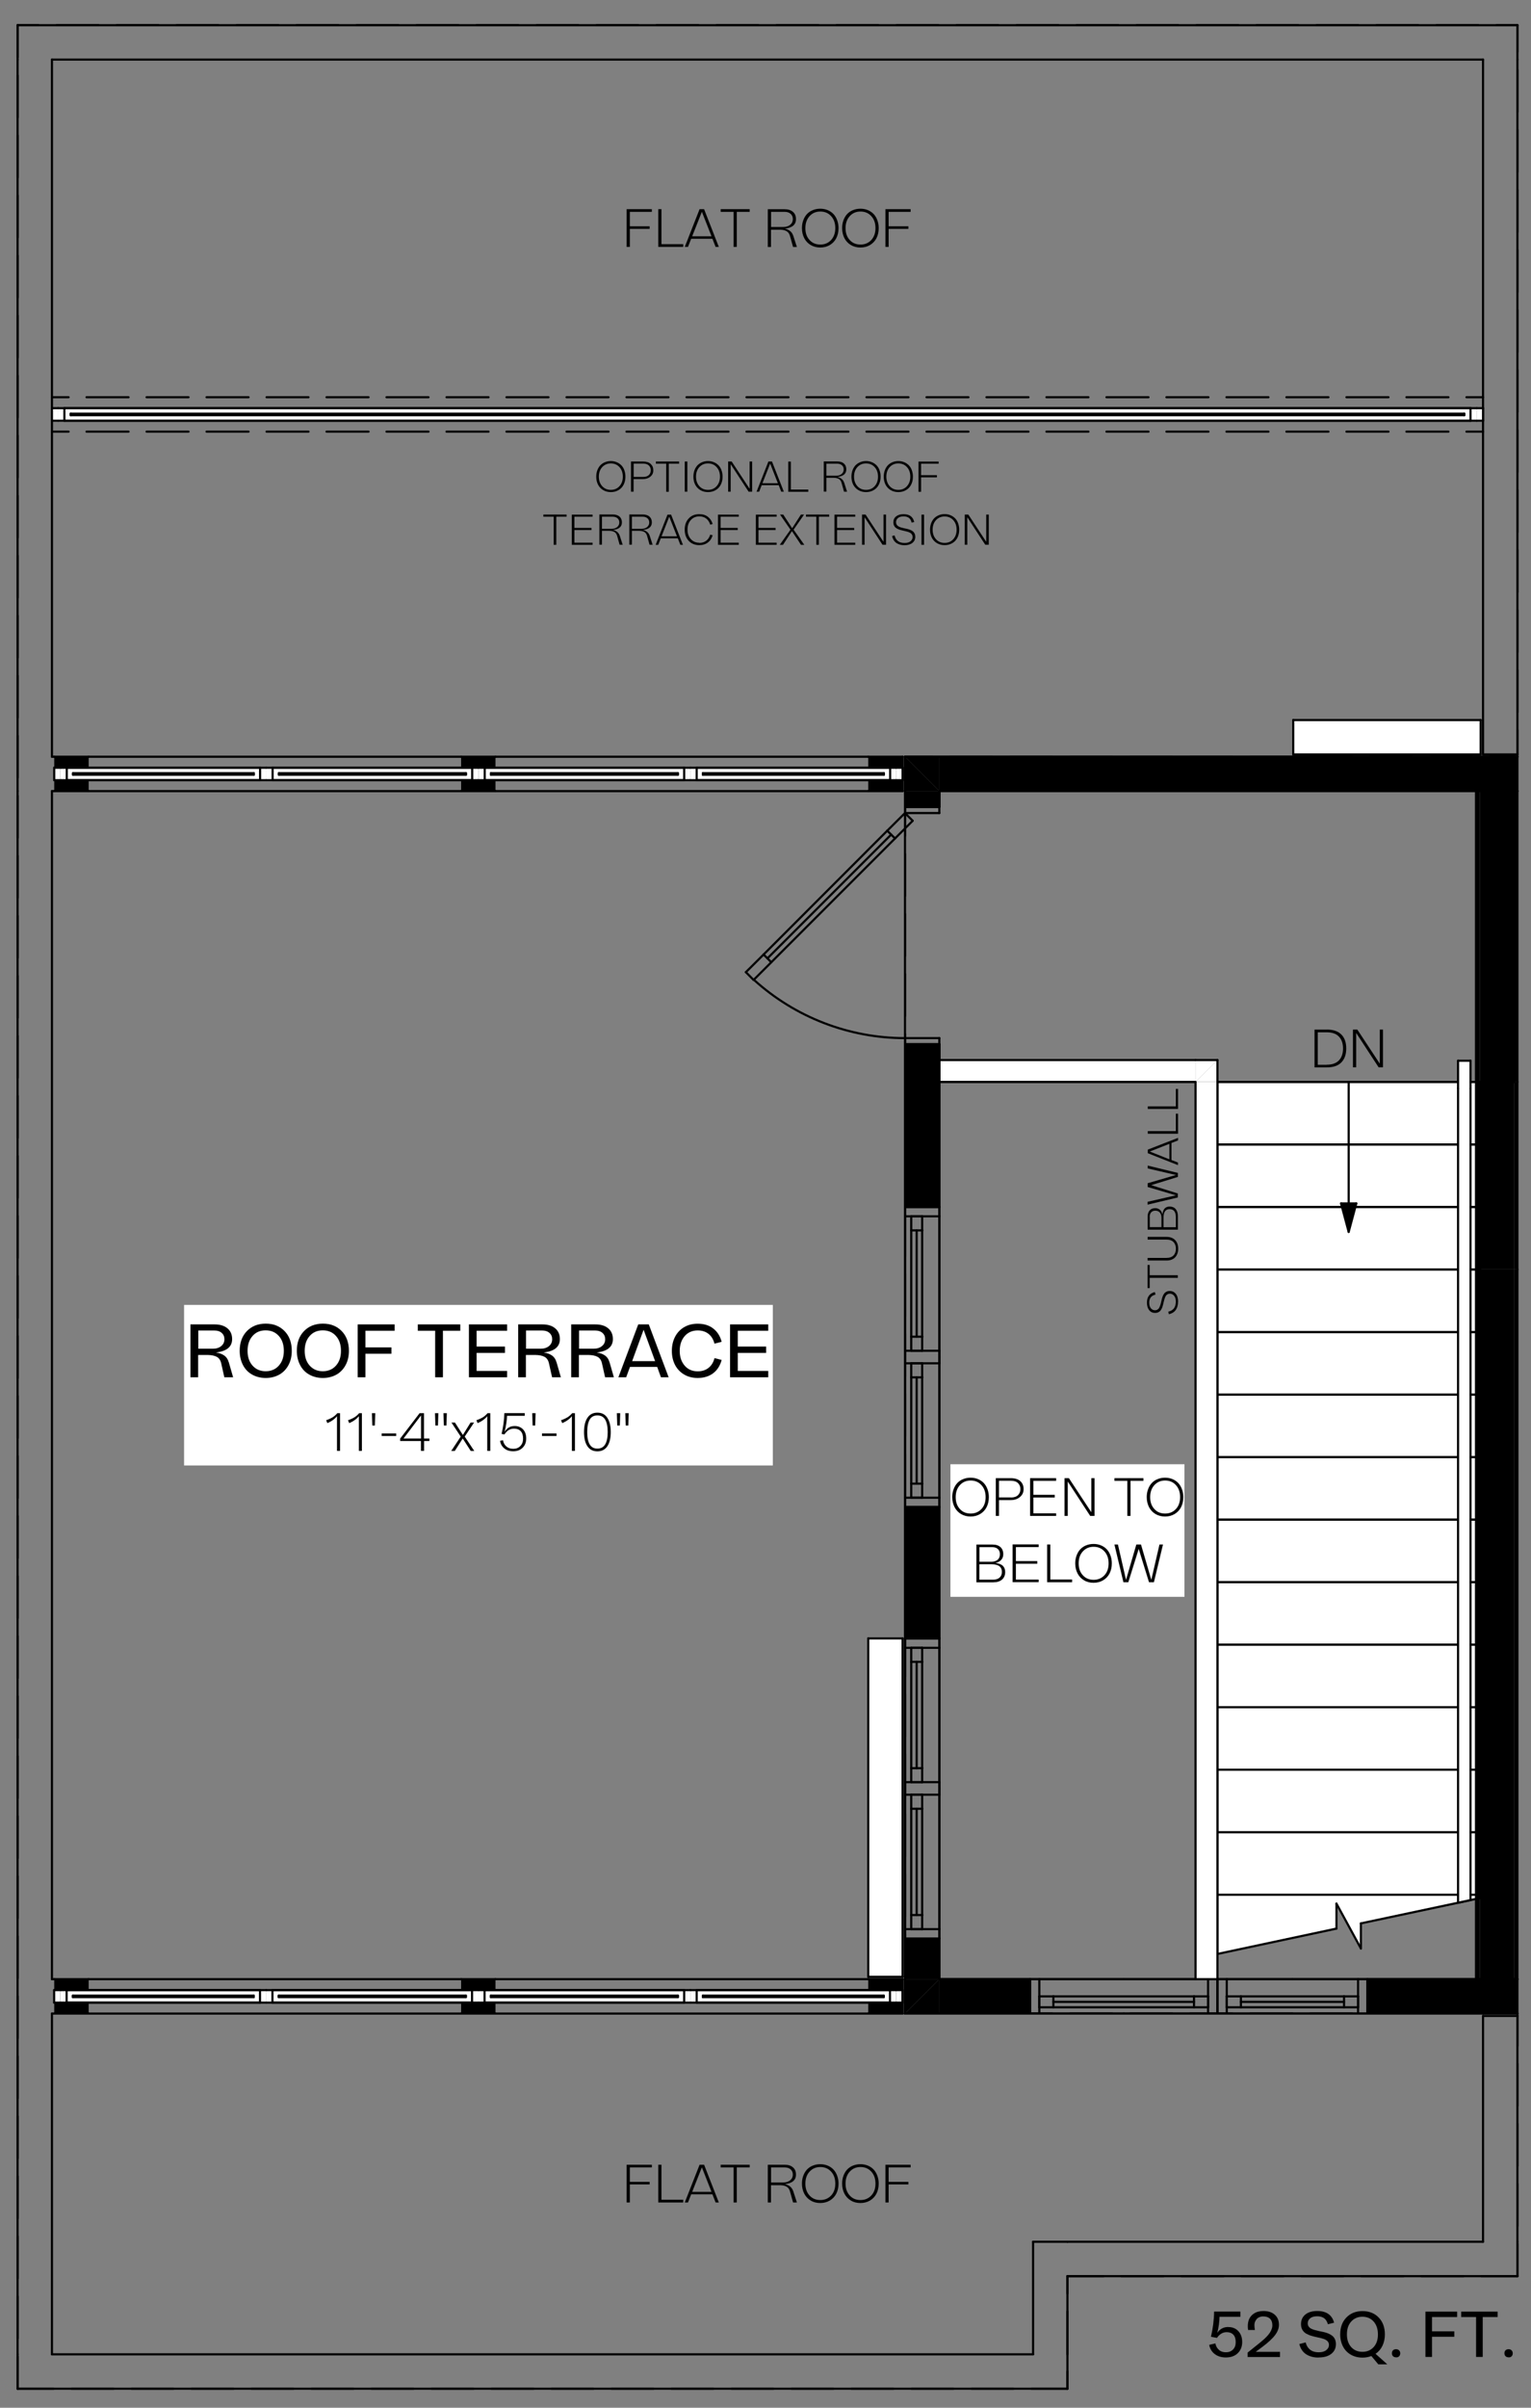 <?xml version="1.0" encoding="UTF-8"?>
<svg id="Layer_1" data-name="Layer 1" xmlns="http://www.w3.org/2000/svg" xmlns:xlink="http://www.w3.org/1999/xlink" viewBox="0 0 200.44 315.06">
  <rect x="0" y="0" width="200.44" height="315.06" fill="#808080" stroke="none"/>
  <defs>
    <style>
      .cls-1 {
        fill: #fff;
      }

      .cls-1, .cls-2 {
        fill-rule: evenodd;
      }

      .cls-3 {
        clip-path: url(#clippath-13);
      }

      .cls-4 {
        clip-path: url(#clippath-6);
      }

      .cls-5 {
        clip-path: url(#clippath-7);
      }

      .cls-6 {
        clip-path: url(#clippath-4);
      }

      .cls-7 {
        clip-path: url(#clippath-12);
      }

      .cls-8 {
        clip-path: url(#clippath);
      }

      .cls-9 {
        clip-rule: evenodd;
      }

      .cls-9, .cls-10 {
        fill: none;
      }

      .cls-11 {
        clip-path: url(#clippath-3);
      }

      .cls-10 {
        stroke: #000;
        stroke-linecap: round;
        stroke-linejoin: round;
        stroke-width: .28px;
      }

      .cls-12 {
        clip-path: url(#clippath-8);
      }

      .cls-13 {
        clip-path: url(#clippath-14);
      }

      .cls-14 {
        clip-path: url(#clippath-5);
      }

      .cls-15 {
        clip-path: url(#clippath-10);
      }
    </style>
    <clipPath id="clippath">
      <polyline class="cls-9" points="-874.34 -177.32 280.66 -177.32 280.66 545.68 -874.34 545.68 -874.34 -177.32"/>
    </clipPath>
    <clipPath id="clippath-3">
      <polyline class="cls-9" points="-35.34 -30.25 239.16 -30.25 239.16 364.11 -35.34 364.11 -35.34 -30.25"/>
    </clipPath>
    <clipPath id="clippath-4">
      <polyline class="cls-9" points="-35.34 -30.25 239.16 -30.25 239.16 364.11 -35.34 364.11 -35.34 -30.25"/>
    </clipPath>
    <clipPath id="clippath-5">
      <polyline class="cls-9" points="-35.34 -30.25 239.16 -30.25 239.16 364.11 -35.34 364.11 -35.34 -30.25"/>
    </clipPath>
    <clipPath id="clippath-6">
      <polyline class="cls-9" points="-35.34 -30.25 239.16 -30.25 239.16 364.11 -35.34 364.11 -35.34 -30.25"/>
    </clipPath>
    <clipPath id="clippath-7">
      <polyline class="cls-9" points="-35.34 -30.25 239.16 -30.25 239.16 364.11 -35.34 364.11 -35.34 -30.25"/>
    </clipPath>
    <clipPath id="clippath-8">
      <polyline class="cls-9" points="-35.34 -30.25 239.16 -30.25 239.16 364.11 -35.34 364.11 -35.34 -30.25"/>
    </clipPath>
    <clipPath id="clippath-10">
      <polyline class="cls-9" points="-35.34 -30.25 239.16 -30.25 239.16 364.11 -35.34 364.11 -35.34 -30.25"/>
    </clipPath>
    <clipPath id="clippath-12">
      <polyline class="cls-9" points="-35.34 -30.25 239.16 -30.25 239.16 364.11 -35.34 364.11 -35.34 -30.25"/>
    </clipPath>
    <clipPath id="clippath-13">
      <polyline class="cls-9" points="-35.34 -30.25 239.16 -30.25 239.16 364.11 -35.34 364.11 -35.34 -30.25"/>
    </clipPath>
    <clipPath id="clippath-14">
      <polyline class="cls-9" points="-35.34 -30.25 239.16 -30.25 239.16 364.11 -35.34 364.11 -35.34 -30.25"/>
    </clipPath>
  </defs>
  <g class="cls-8">
    <polyline class="cls-1" points="159.39 247.93 159.39 255.68 174.97 252.36 174.97 249.09 178.17 254.96 178.17 251.68 193.75 248.37 193.75 247.93 159.39 247.93"/>
    <line class="cls-10" x1="159.39" y1="247.93" x2="159.39" y2="255.68"/>
    <line class="cls-10" x1="193.75" y1="248.37" x2="193.75" y2="247.93"/>
    <line class="cls-10" x1="193.75" y1="247.93" x2="159.39" y2="247.93"/>
    <polyline class="cls-1" points="159.39 247.93 193.75 247.93 193.75 239.75 159.39 239.75 159.39 247.93"/>
    <line class="cls-10" x1="159.39" y1="247.93" x2="193.75" y2="247.93"/>
    <line class="cls-10" x1="193.75" y1="247.93" x2="193.75" y2="239.75"/>
    <line class="cls-10" x1="193.75" y1="239.75" x2="159.39" y2="239.75"/>
    <line class="cls-10" x1="159.39" y1="239.75" x2="159.39" y2="247.93"/>
    <polyline class="cls-1" points="159.39 239.75 193.75 239.75 193.75 231.57 159.39 231.57 159.39 239.75"/>
    <line class="cls-10" x1="159.39" y1="239.75" x2="193.75" y2="239.75"/>
    <line class="cls-10" x1="193.75" y1="239.75" x2="193.75" y2="231.57"/>
    <line class="cls-10" x1="193.75" y1="231.57" x2="159.39" y2="231.57"/>
    <line class="cls-10" x1="159.39" y1="231.57" x2="159.39" y2="239.75"/>
    <polyline class="cls-1" points="159.39 231.57 193.75 231.57 193.75 223.39 159.39 223.39 159.39 231.57"/>
    <line class="cls-10" x1="159.39" y1="231.57" x2="193.75" y2="231.57"/>
    <line class="cls-10" x1="193.75" y1="231.57" x2="193.75" y2="223.39"/>
    <line class="cls-10" x1="193.75" y1="223.39" x2="159.39" y2="223.39"/>
    <line class="cls-10" x1="159.39" y1="223.39" x2="159.39" y2="231.57"/>
    <polyline class="cls-1" points="159.39 223.39 193.75 223.39 193.75 215.2 159.39 215.2 159.39 223.39"/>
    <line class="cls-10" x1="159.39" y1="223.39" x2="193.75" y2="223.39"/>
    <line class="cls-10" x1="193.75" y1="223.39" x2="193.75" y2="215.2"/>
    <line class="cls-10" x1="193.75" y1="215.2" x2="159.39" y2="215.2"/>
    <line class="cls-10" x1="159.39" y1="215.2" x2="159.39" y2="223.39"/>
    <polyline class="cls-1" points="159.39 215.2 193.75 215.2 193.75 207.02 159.39 207.02 159.39 215.2"/>
    <line class="cls-10" x1="159.39" y1="215.2" x2="193.75" y2="215.2"/>
    <line class="cls-10" x1="193.75" y1="215.2" x2="193.75" y2="207.02"/>
    <line class="cls-10" x1="193.75" y1="207.02" x2="159.39" y2="207.02"/>
    <line class="cls-10" x1="159.39" y1="207.02" x2="159.39" y2="215.2"/>
    <polyline class="cls-1" points="159.39 207.02 193.75 207.02 193.75 198.84 159.39 198.84 159.39 207.02"/>
    <line class="cls-10" x1="159.39" y1="207.02" x2="193.75" y2="207.02"/>
    <line class="cls-10" x1="193.75" y1="207.02" x2="193.75" y2="198.84"/>
    <line class="cls-10" x1="193.75" y1="198.84" x2="159.39" y2="198.84"/>
    <line class="cls-10" x1="159.39" y1="198.84" x2="159.39" y2="207.02"/>
    <polyline class="cls-1" points="159.39 198.84 193.75 198.84 193.75 190.66 159.39 190.66 159.39 198.84"/>
    <line class="cls-10" x1="159.39" y1="198.84" x2="193.75" y2="198.84"/>
    <line class="cls-10" x1="193.75" y1="198.84" x2="193.75" y2="190.66"/>
    <line class="cls-10" x1="193.75" y1="190.66" x2="159.39" y2="190.66"/>
    <line class="cls-10" x1="159.39" y1="190.66" x2="159.39" y2="198.84"/>
    <polyline class="cls-1" points="159.39 190.66 193.75 190.66 193.75 182.48 159.39 182.48 159.39 190.66"/>
    <line class="cls-10" x1="159.39" y1="190.66" x2="193.75" y2="190.66"/>
    <line class="cls-10" x1="193.75" y1="190.66" x2="193.75" y2="182.48"/>
    <line class="cls-10" x1="193.75" y1="182.48" x2="159.39" y2="182.48"/>
    <line class="cls-10" x1="159.39" y1="182.48" x2="159.39" y2="190.66"/>
    <polyline class="cls-1" points="159.39 182.48 193.75 182.48 193.75 174.3 159.39 174.3 159.39 182.48"/>
    <line class="cls-10" x1="159.39" y1="182.48" x2="193.75" y2="182.48"/>
    <line class="cls-10" x1="193.75" y1="182.48" x2="193.75" y2="174.3"/>
    <line class="cls-10" x1="193.75" y1="174.3" x2="159.39" y2="174.3"/>
    <line class="cls-10" x1="159.39" y1="174.3" x2="159.39" y2="182.48"/>
    <polyline class="cls-1" points="159.39 174.3 193.75 174.3 193.75 166.11 159.39 166.11 159.39 174.3"/>
    <line class="cls-10" x1="159.39" y1="174.3" x2="193.75" y2="174.3"/>
    <line class="cls-10" x1="193.75" y1="174.3" x2="193.75" y2="166.11"/>
    <line class="cls-10" x1="193.75" y1="166.11" x2="159.39" y2="166.11"/>
    <line class="cls-10" x1="159.39" y1="166.11" x2="159.39" y2="174.3"/>
    <polyline class="cls-1" points="159.39 166.11 193.75 166.11 193.75 157.93 159.39 157.93 159.39 166.11"/>
    <line class="cls-10" x1="159.39" y1="166.11" x2="193.75" y2="166.11"/>
    <line class="cls-10" x1="193.75" y1="166.11" x2="193.75" y2="157.93"/>
    <line class="cls-10" x1="193.75" y1="157.93" x2="159.39" y2="157.93"/>
    <line class="cls-10" x1="159.39" y1="157.93" x2="159.39" y2="166.11"/>
    <polyline class="cls-1" points="159.39 157.93 193.75 157.93 193.75 149.75 159.39 149.75 159.39 157.93"/>
    <line class="cls-10" x1="159.39" y1="157.93" x2="193.75" y2="157.93"/>
    <line class="cls-10" x1="193.75" y1="157.93" x2="193.75" y2="149.75"/>
    <line class="cls-10" x1="193.75" y1="149.75" x2="159.39" y2="149.75"/>
    <line class="cls-10" x1="159.39" y1="149.75" x2="159.39" y2="157.93"/>
    <polyline class="cls-1" points="159.39 149.75 193.75 149.75 193.75 141.57 159.39 141.57 159.39 149.75"/>
    <line class="cls-10" x1="159.39" y1="149.75" x2="193.75" y2="149.75"/>
    <line class="cls-10" x1="193.75" y1="149.75" x2="193.75" y2="141.57"/>
    <line class="cls-10" x1="193.75" y1="141.57" x2="159.39" y2="141.57"/>
    <line class="cls-10" x1="159.39" y1="141.57" x2="159.39" y2="149.75"/>
    <line class="cls-10" x1="159.39" y1="255.68" x2="174.97" y2="252.36"/>
    <line class="cls-10" x1="174.97" y1="252.36" x2="174.97" y2="249.09"/>
    <line class="cls-10" x1="174.97" y1="249.09" x2="178.17" y2="254.96"/>
    <line class="cls-10" x1="178.17" y1="254.96" x2="178.17" y2="251.68"/>
    <line class="cls-10" x1="178.17" y1="251.68" x2="193.75" y2="248.37"/>
    <line class="cls-10" x1="2.3" y1="3.3" x2="2.3" y2="7.52"/>
    <line class="cls-10" x1="2.3" y1="9.87" x2="2.3" y2="15.37"/>
    <line class="cls-10" x1="2.3" y1="17.73" x2="2.3" y2="23.23"/>
    <line class="cls-10" x1="2.3" y1="25.58" x2="2.3" y2="31.08"/>
    <line class="cls-10" x1="2.3" y1="33.44" x2="2.3" y2="38.94"/>
    <line class="cls-10" x1="2.3" y1="41.29" x2="2.3" y2="46.79"/>
    <line class="cls-10" x1="2.3" y1="49.15" x2="2.3" y2="54.65"/>
    <line class="cls-10" x1="2.3" y1="57" x2="2.3" y2="62.5"/>
    <line class="cls-10" x1="2.3" y1="64.86" x2="2.3" y2="70.35"/>
    <line class="cls-10" x1="2.3" y1="72.71" x2="2.3" y2="78.21"/>
    <line class="cls-10" x1="2.3" y1="80.56" x2="2.3" y2="86.06"/>
    <line class="cls-10" x1="2.3" y1="88.42" x2="2.3" y2="93.92"/>
    <line class="cls-10" x1="2.3" y1="96.27" x2="2.3" y2="101.77"/>
    <line class="cls-10" x1="2.3" y1="104.13" x2="2.3" y2="109.63"/>
    <line class="cls-10" x1="2.3" y1="111.98" x2="2.3" y2="117.48"/>
    <line class="cls-10" x1="2.3" y1="119.84" x2="2.3" y2="125.34"/>
    <line class="cls-10" x1="2.3" y1="127.69" x2="2.3" y2="133.19"/>
    <line class="cls-10" x1="2.3" y1="135.55" x2="2.3" y2="141.04"/>
    <line class="cls-10" x1="2.3" y1="143.4" x2="2.3" y2="148.9"/>
    <line class="cls-10" x1="2.3" y1="151.26" x2="2.3" y2="156.75"/>
    <line class="cls-10" x1="2.3" y1="159.11" x2="2.3" y2="164.61"/>
    <line class="cls-10" x1="2.3" y1="166.96" x2="2.3" y2="172.46"/>
    <line class="cls-10" x1="2.3" y1="174.82" x2="2.3" y2="180.32"/>
    <line class="cls-10" x1="2.3" y1="182.67" x2="2.3" y2="188.17"/>
    <line class="cls-10" x1="2.3" y1="190.53" x2="2.3" y2="196.03"/>
    <line class="cls-10" x1="2.3" y1="198.38" x2="2.3" y2="203.88"/>
    <line class="cls-10" x1="2.3" y1="206.24" x2="2.3" y2="211.74"/>
    <line class="cls-10" x1="2.3" y1="214.09" x2="2.3" y2="219.59"/>
    <line class="cls-10" x1="2.3" y1="221.95" x2="2.3" y2="227.44"/>
    <line class="cls-10" x1="2.3" y1="229.8" x2="2.3" y2="235.3"/>
    <line class="cls-10" x1="2.3" y1="237.66" x2="2.3" y2="243.15"/>
    <line class="cls-10" x1="2.3" y1="245.51" x2="2.3" y2="251.01"/>
    <line class="cls-10" x1="2.3" y1="253.37" x2="2.3" y2="258.86"/>
    <line class="cls-10" x1="2.3" y1="261.22" x2="2.3" y2="266.72"/>
    <line class="cls-10" x1="2.3" y1="269.07" x2="2.3" y2="274.57"/>
    <line class="cls-10" x1="2.3" y1="276.93" x2="2.3" y2="282.43"/>
    <line class="cls-10" x1="2.3" y1="284.78" x2="2.3" y2="290.28"/>
    <line class="cls-10" x1="2.3" y1="292.64" x2="2.3" y2="298.14"/>
    <line class="cls-10" x1="2.3" y1="300.49" x2="2.3" y2="305.99"/>
    <line class="cls-10" x1="2.3" y1="308.35" x2="2.3" y2="312.57"/>
    <line class="cls-10" x1="2.3" y1="312.57" x2="7.01" y2="312.57"/>
    <line class="cls-10" x1="9.37" y1="312.57" x2="14.87" y2="312.57"/>
    <line class="cls-10" x1="17.22" y1="312.57" x2="22.72" y2="312.57"/>
    <line class="cls-10" x1="25.08" y1="312.57" x2="30.58" y2="312.57"/>
    <line class="cls-10" x1="32.93" y1="312.57" x2="38.43" y2="312.57"/>
    <line class="cls-10" x1="40.79" y1="312.57" x2="46.28" y2="312.57"/>
    <line class="cls-10" x1="48.64" y1="312.57" x2="54.14" y2="312.57"/>
    <line class="cls-10" x1="56.5" y1="312.57" x2="61.99" y2="312.57"/>
    <line class="cls-10" x1="64.35" y1="312.57" x2="69.85" y2="312.57"/>
    <line class="cls-10" x1="72.2" y1="312.57" x2="77.7" y2="312.57"/>
    <line class="cls-10" x1="80.06" y1="312.57" x2="85.56" y2="312.57"/>
    <line class="cls-10" x1="87.91" y1="312.57" x2="93.41" y2="312.57"/>
    <line class="cls-10" x1="95.77" y1="312.57" x2="101.27" y2="312.57"/>
    <line class="cls-10" x1="103.62" y1="312.57" x2="109.12" y2="312.57"/>
    <line class="cls-10" x1="111.48" y1="312.57" x2="116.98" y2="312.57"/>
    <line class="cls-10" x1="119.33" y1="312.57" x2="124.83" y2="312.57"/>
    <line class="cls-10" x1="127.19" y1="312.57" x2="132.68" y2="312.57"/>
    <line class="cls-10" x1="135.04" y1="312.57" x2="139.75" y2="312.57"/>
    <line class="cls-10" x1="139.75" y1="312.57" x2="139.75" y2="310.31"/>
    <line class="cls-10" x1="139.75" y1="307.95" x2="139.75" y2="302.46"/>
    <line class="cls-10" x1="139.75" y1="300.1" x2="139.75" y2="297.84"/>
    <line class="cls-10" x1="139.75" y1="297.84" x2="144.47" y2="297.84"/>
    <line class="cls-10" x1="146.82" y1="297.84" x2="152.32" y2="297.84"/>
    <line class="cls-10" x1="154.68" y1="297.84" x2="160.18" y2="297.84"/>
    <line class="cls-10" x1="162.53" y1="297.84" x2="168.03" y2="297.84"/>
    <line class="cls-10" x1="170.39" y1="297.84" x2="175.88" y2="297.84"/>
    <line class="cls-10" x1="178.24" y1="297.84" x2="183.74" y2="297.84"/>
    <line class="cls-10" x1="186.1" y1="297.84" x2="191.59" y2="297.84"/>
    <line class="cls-10" x1="193.95" y1="297.84" x2="198.66" y2="297.84"/>
    <line class="cls-10" x1="198.66" y1="297.84" x2="198.66" y2="293.62"/>
    <line class="cls-10" x1="198.66" y1="291.26" x2="198.66" y2="285.77"/>
    <line class="cls-10" x1="198.66" y1="283.41" x2="198.66" y2="277.91"/>
    <line class="cls-10" x1="198.66" y1="275.55" x2="198.66" y2="270.06"/>
    <line class="cls-10" x1="198.66" y1="267.7" x2="198.66" y2="263.48"/>
    <line class="cls-10" x1="198.66" y1="263.48" x2="195.1" y2="263.48"/>
    <line class="cls-10" x1="192.74" y1="263.48" x2="187.24" y2="263.48"/>
    <line class="cls-10" x1="184.88" y1="263.48" x2="179.39" y2="263.48"/>
    <line class="cls-10" x1="177.03" y1="263.48" x2="171.53" y2="263.48"/>
    <line class="cls-10" x1="169.18" y1="263.48" x2="163.68" y2="263.48"/>
    <line class="cls-10" x1="161.32" y1="263.48" x2="155.82" y2="263.48"/>
    <line class="cls-10" x1="153.47" y1="263.48" x2="147.97" y2="263.48"/>
    <line class="cls-10" x1="145.61" y1="263.48" x2="140.11" y2="263.48"/>
    <line class="cls-10" x1="137.76" y1="263.48" x2="132.26" y2="263.48"/>
    <line class="cls-10" x1="129.9" y1="263.48" x2="124.4" y2="263.48"/>
    <line class="cls-10" x1="122.05" y1="263.48" x2="118.48" y2="263.48"/>
    <line class="cls-10" x1="118.48" y1="263.48" x2="118.48" y2="260.98"/>
    <line class="cls-10" x1="118.48" y1="258.62" x2="118.48" y2="253.12"/>
    <line class="cls-10" x1="118.48" y1="250.76" x2="118.48" y2="245.27"/>
    <line class="cls-10" x1="118.48" y1="242.91" x2="118.48" y2="237.41"/>
    <line class="cls-10" x1="118.48" y1="235.06" x2="118.48" y2="229.56"/>
    <line class="cls-10" x1="118.48" y1="227.2" x2="118.48" y2="221.7"/>
    <line class="cls-10" x1="118.48" y1="219.35" x2="118.48" y2="213.85"/>
    <line class="cls-10" x1="118.48" y1="211.49" x2="118.48" y2="205.99"/>
    <line class="cls-10" x1="118.48" y1="203.64" x2="118.48" y2="198.14"/>
    <line class="cls-10" x1="118.48" y1="195.78" x2="118.48" y2="190.28"/>
    <line class="cls-10" x1="118.48" y1="187.93" x2="118.48" y2="182.43"/>
    <line class="cls-10" x1="118.48" y1="180.07" x2="118.48" y2="174.58"/>
    <line class="cls-10" x1="118.48" y1="172.22" x2="118.48" y2="166.72"/>
    <line class="cls-10" x1="118.48" y1="164.36" x2="118.48" y2="158.87"/>
    <line class="cls-10" x1="118.48" y1="156.51" x2="118.48" y2="151.01"/>
    <line class="cls-10" x1="118.48" y1="148.66" x2="118.48" y2="143.16"/>
    <line class="cls-10" x1="118.48" y1="140.8" x2="118.48" y2="135.3"/>
    <line class="cls-10" x1="118.48" y1="132.95" x2="118.48" y2="127.45"/>
    <line class="cls-10" x1="118.48" y1="125.09" x2="118.48" y2="119.59"/>
    <line class="cls-10" x1="118.48" y1="117.24" x2="118.48" y2="111.74"/>
    <line class="cls-10" x1="118.48" y1="109.38" x2="118.48" y2="103.88"/>
    <line class="cls-10" x1="118.48" y1="101.53" x2="118.48" y2="99.02"/>
    <line class="cls-10" x1="118.48" y1="99.02" x2="122.05" y2="99.02"/>
    <line class="cls-10" x1="124.4" y1="99.02" x2="129.9" y2="99.02"/>
    <line class="cls-10" x1="132.26" y1="99.02" x2="137.76" y2="99.02"/>
    <line class="cls-10" x1="140.11" y1="99.02" x2="145.61" y2="99.02"/>
    <line class="cls-10" x1="147.97" y1="99.02" x2="153.47" y2="99.02"/>
    <line class="cls-10" x1="155.82" y1="99.02" x2="161.32" y2="99.02"/>
    <line class="cls-10" x1="163.68" y1="99.02" x2="169.18" y2="99.02"/>
    <line class="cls-10" x1="171.53" y1="99.02" x2="177.03" y2="99.02"/>
    <line class="cls-10" x1="179.39" y1="99.02" x2="184.88" y2="99.02"/>
    <line class="cls-10" x1="187.24" y1="99.02" x2="192.74" y2="99.02"/>
    <line class="cls-10" x1="195.1" y1="99.02" x2="198.66" y2="99.02"/>
    <line class="cls-10" x1="198.66" y1="99.02" x2="198.66" y2="95.54"/>
    <line class="cls-10" x1="198.66" y1="93.18" x2="198.66" y2="87.68"/>
    <line class="cls-10" x1="198.66" y1="85.33" x2="198.66" y2="79.83"/>
    <line class="cls-10" x1="198.66" y1="77.47" x2="198.66" y2="71.97"/>
    <line class="cls-10" x1="198.66" y1="69.62" x2="198.66" y2="64.12"/>
    <line class="cls-10" x1="198.66" y1="61.76" x2="198.66" y2="56.27"/>
    <line class="cls-10" x1="198.66" y1="53.91" x2="198.66" y2="48.41"/>
    <line class="cls-10" x1="198.66" y1="46.05" x2="198.66" y2="40.56"/>
    <line class="cls-10" x1="198.66" y1="38.2" x2="198.66" y2="32.7"/>
    <line class="cls-10" x1="198.66" y1="30.35" x2="198.66" y2="24.85"/>
    <line class="cls-10" x1="198.66" y1="22.49" x2="198.66" y2="16.99"/>
    <line class="cls-10" x1="198.66" y1="14.64" x2="198.66" y2="9.14"/>
    <line class="cls-10" x1="198.66" y1="6.78" x2="198.66" y2="3.3"/>
    <line class="cls-10" x1="198.66" y1="3.3" x2="195.91" y2="3.3"/>
    <line class="cls-10" x1="193.56" y1="3.3" x2="188.06" y2="3.3"/>
    <line class="cls-10" x1="185.7" y1="3.3" x2="180.2" y2="3.3"/>
    <line class="cls-10" x1="177.85" y1="3.3" x2="172.35" y2="3.3"/>
    <line class="cls-10" x1="169.99" y1="3.3" x2="164.5" y2="3.3"/>
    <line class="cls-10" x1="162.14" y1="3.3" x2="156.64" y2="3.3"/>
    <line class="cls-10" x1="154.28" y1="3.3" x2="148.79" y2="3.3"/>
    <line class="cls-10" x1="146.43" y1="3.3" x2="140.93" y2="3.3"/>
    <line class="cls-10" x1="138.58" y1="3.3" x2="133.08" y2="3.3"/>
    <line class="cls-10" x1="130.72" y1="3.3" x2="125.22" y2="3.3"/>
    <line class="cls-10" x1="122.87" y1="3.3" x2="117.37" y2="3.3"/>
    <line class="cls-10" x1="115.01" y1="3.3" x2="109.51" y2="3.3"/>
    <line class="cls-10" x1="107.16" y1="3.3" x2="101.66" y2="3.3"/>
    <line class="cls-10" x1="99.3" y1="3.3" x2="93.8" y2="3.3"/>
    <line class="cls-10" x1="91.45" y1="3.3" x2="85.95" y2="3.3"/>
    <line class="cls-10" x1="83.59" y1="3.3" x2="78.1" y2="3.3"/>
    <line class="cls-10" x1="75.74" y1="3.3" x2="70.24" y2="3.3"/>
    <line class="cls-10" x1="67.88" y1="3.3" x2="62.39" y2="3.3"/>
    <line class="cls-10" x1="60.03" y1="3.3" x2="54.53" y2="3.3"/>
    <line class="cls-10" x1="52.18" y1="3.3" x2="46.68" y2="3.3"/>
    <line class="cls-10" x1="44.32" y1="3.3" x2="38.82" y2="3.3"/>
    <line class="cls-10" x1="36.47" y1="3.3" x2="30.97" y2="3.3"/>
    <line class="cls-10" x1="28.61" y1="3.3" x2="23.11" y2="3.3"/>
    <line class="cls-10" x1="20.76" y1="3.3" x2="15.26" y2="3.3"/>
    <line class="cls-10" x1="12.9" y1="3.3" x2="7.4" y2="3.3"/>
    <line class="cls-10" x1="5.05" y1="3.3" x2="2.3" y2="3.3"/>
    <line class="cls-10" x1="118.48" y1="263.48" x2="198.25" y2="263.48"/>
    <line class="cls-10" x1="198.25" y1="263.48" x2="198.25" y2="258.98"/>
    <line class="cls-10" x1="198.25" y1="258.98" x2="122.98" y2="258.98"/>
    <line class="cls-10" x1="122.98" y1="258.98" x2="122.98" y2="141.57"/>
    <line class="cls-10" x1="122.98" y1="141.57" x2="198.25" y2="141.57"/>
    <line class="cls-10" x1="198.25" y1="141.57" x2="198.25" y2="99.02"/>
    <line class="cls-10" x1="198.25" y1="99.02" x2="118.48" y2="99.02"/>
    <line class="cls-10" x1="118.48" y1="99.02" x2="118.48" y2="263.48"/>
    <line class="cls-10" x1="198.66" y1="3.3" x2="198.66" y2="7.8"/>
    <line class="cls-10" x1="2.3" y1="3.3" x2="2.3" y2="7.8"/>
    <line class="cls-10" x1="198.66" y1="3.3" x2="2.3" y2="3.3"/>
    <line class="cls-10" x1="6.8" y1="7.8" x2="194.16" y2="7.8"/>
    <line class="cls-10" x1="2.3" y1="7.8" x2="2.3" y2="103.52"/>
    <line class="cls-10" x1="6.8" y1="99.02" x2="6.8" y2="7.8"/>
    <line class="cls-10" x1="2.3" y1="312.57" x2="2.3" y2="308.07"/>
    <line class="cls-10" x1="139.75" y1="312.57" x2="139.75" y2="308.07"/>
    <line class="cls-10" x1="2.3" y1="312.57" x2="139.75" y2="312.57"/>
    <line class="cls-10" x1="135.25" y1="308.07" x2="6.8" y2="308.07"/>
    <line class="cls-10" x1="135.25" y1="293.34" x2="139.75" y2="293.34"/>
    <line class="cls-10" x1="139.75" y1="308.07" x2="139.75" y2="297.84"/>
    <line class="cls-10" x1="135.25" y1="293.34" x2="135.25" y2="308.07"/>
    <line class="cls-10" x1="198.66" y1="297.84" x2="198.66" y2="293.34"/>
    <line class="cls-10" x1="139.75" y1="297.84" x2="198.66" y2="297.84"/>
    <line class="cls-10" x1="194.16" y1="293.34" x2="139.75" y2="293.34"/>
    <line class="cls-10" x1="198.66" y1="293.34" x2="198.66" y2="263.79"/>
    <line class="cls-10" x1="198.66" y1="263.79" x2="194.16" y2="263.79"/>
    <line class="cls-10" x1="194.16" y1="263.79" x2="194.16" y2="293.34"/>
    <polyline class="cls-2" points="122.98 103.52 118.48 103.52 118.48 99.02 122.98 103.52"/>
    <polyline class="cls-2" points="122.98 103.52 122.98 99.02 198.66 99.02 198.66 103.52 122.98 103.52"/>
    <polyline class="cls-2" points="122.98 99.02 122.98 103.52 118.48 99.02 122.98 99.02"/>
    <line class="cls-10" x1="118.48" y1="99.02" x2="118.48" y2="103.52"/>
    <line class="cls-10" x1="198.66" y1="99.02" x2="118.48" y2="99.02"/>
    <line class="cls-10" x1="122.98" y1="103.52" x2="198.66" y2="103.52"/>
    <line class="cls-10" x1="198.66" y1="99.02" x2="198.66" y2="103.52"/>
    <polyline class="cls-2" points="134.84 258.98 134.84 263.48 122.98 263.48 122.98 258.98 134.84 258.98"/>
    <polyline class="cls-2" points="179.03 258.98 198.66 258.98 198.66 263.48 179.03 263.48 179.03 258.98"/>
    <line class="cls-10" x1="179.03" y1="263.48" x2="179.03" y2="258.98"/>
    <line class="cls-10" x1="134.84" y1="263.48" x2="134.84" y2="258.98"/>
    <line class="cls-10" x1="198.66" y1="258.98" x2="179.03" y2="258.98"/>
    <line class="cls-10" x1="134.84" y1="258.98" x2="122.98" y2="258.98"/>
    <line class="cls-10" x1="122.98" y1="263.48" x2="134.84" y2="263.48"/>
    <line class="cls-10" x1="179.03" y1="263.48" x2="198.66" y2="263.48"/>
    <line class="cls-10" x1="198.66" y1="263.48" x2="198.66" y2="258.98"/>
    <line class="cls-10" x1="177.8" y1="263.48" x2="169.21" y2="263.48"/>
    <line class="cls-10" x1="169.21" y1="258.98" x2="177.8" y2="258.98"/>
    <line class="cls-10" x1="179.03" y1="263.48" x2="177.8" y2="263.48"/>
    <line class="cls-10" x1="177.8" y1="263.48" x2="177.8" y2="261.23"/>
    <line class="cls-10" x1="177.8" y1="261.23" x2="177.8" y2="258.98"/>
    <line class="cls-10" x1="177.8" y1="258.98" x2="179.03" y2="258.98"/>
    <line class="cls-10" x1="179.03" y1="258.98" x2="179.03" y2="263.48"/>
    <line class="cls-10" x1="169.21" y1="263.48" x2="160.61" y2="263.48"/>
    <line class="cls-10" x1="160.61" y1="258.98" x2="169.21" y2="258.98"/>
    <line class="cls-10" x1="159.39" y1="258.98" x2="160.61" y2="258.98"/>
    <line class="cls-10" x1="160.61" y1="258.98" x2="160.61" y2="261.23"/>
    <line class="cls-10" x1="160.61" y1="261.23" x2="160.61" y2="263.48"/>
    <line class="cls-10" x1="160.61" y1="263.48" x2="159.39" y2="263.48"/>
    <line class="cls-10" x1="159.39" y1="263.48" x2="159.39" y2="258.98"/>
    <line class="cls-10" x1="179.03" y1="263.48" x2="179.03" y2="258.98"/>
    <line class="cls-10" x1="179.03" y1="263.48" x2="179.03" y2="258.98"/>
    <line class="cls-10" x1="159.39" y1="263.48" x2="159.39" y2="258.98"/>
    <line class="cls-10" x1="159.39" y1="263.48" x2="159.39" y2="258.98"/>
    <line class="cls-10" x1="175.96" y1="261.95" x2="162.46" y2="261.95"/>
    <line class="cls-10" x1="177.8" y1="262.66" x2="175.96" y2="262.66"/>
    <line class="cls-10" x1="175.96" y1="262.66" x2="175.96" y2="261.23"/>
    <line class="cls-10" x1="175.96" y1="261.23" x2="177.8" y2="261.23"/>
    <line class="cls-10" x1="177.8" y1="261.23" x2="177.8" y2="262.66"/>
    <line class="cls-10" x1="160.61" y1="261.23" x2="162.46" y2="261.23"/>
    <line class="cls-10" x1="162.46" y1="261.23" x2="162.46" y2="262.66"/>
    <line class="cls-10" x1="162.46" y1="262.66" x2="160.61" y2="262.66"/>
    <line class="cls-10" x1="160.61" y1="262.66" x2="160.61" y2="261.23"/>
    <line class="cls-10" x1="175.96" y1="262.66" x2="162.46" y2="262.66"/>
    <line class="cls-10" x1="162.46" y1="261.23" x2="175.96" y2="261.23"/>
    <line class="cls-10" x1="158.16" y1="263.48" x2="147.12" y2="263.48"/>
    <line class="cls-10" x1="147.12" y1="258.98" x2="158.16" y2="258.98"/>
    <line class="cls-10" x1="159.39" y1="263.48" x2="158.16" y2="263.48"/>
    <line class="cls-10" x1="158.16" y1="263.48" x2="158.16" y2="261.23"/>
    <line class="cls-10" x1="158.16" y1="261.23" x2="158.16" y2="258.98"/>
    <line class="cls-10" x1="158.16" y1="258.98" x2="159.39" y2="258.98"/>
    <line class="cls-10" x1="159.39" y1="258.98" x2="159.39" y2="263.48"/>
    <line class="cls-10" x1="147.12" y1="263.48" x2="136.07" y2="263.48"/>
    <line class="cls-10" x1="136.07" y1="258.98" x2="147.12" y2="258.98"/>
    <line class="cls-10" x1="134.84" y1="258.98" x2="136.07" y2="258.98"/>
    <line class="cls-10" x1="136.07" y1="258.98" x2="136.07" y2="261.23"/>
    <line class="cls-10" x1="136.07" y1="261.23" x2="136.07" y2="263.48"/>
    <line class="cls-10" x1="136.07" y1="263.48" x2="134.84" y2="263.48"/>
    <line class="cls-10" x1="134.84" y1="263.48" x2="134.84" y2="258.98"/>
    <line class="cls-10" x1="159.39" y1="263.48" x2="159.39" y2="258.98"/>
    <line class="cls-10" x1="159.39" y1="263.48" x2="159.39" y2="258.98"/>
    <line class="cls-10" x1="134.84" y1="263.48" x2="134.84" y2="258.98"/>
    <line class="cls-10" x1="134.84" y1="263.48" x2="134.84" y2="258.98"/>
    <line class="cls-10" x1="156.32" y1="261.95" x2="137.91" y2="261.95"/>
    <line class="cls-10" x1="158.16" y1="262.66" x2="156.32" y2="262.66"/>
    <line class="cls-10" x1="156.32" y1="262.66" x2="156.32" y2="261.23"/>
    <line class="cls-10" x1="156.32" y1="261.23" x2="158.16" y2="261.23"/>
    <line class="cls-10" x1="158.16" y1="261.23" x2="158.16" y2="262.66"/>
    <line class="cls-10" x1="136.07" y1="261.23" x2="137.91" y2="261.23"/>
    <line class="cls-10" x1="137.91" y1="261.23" x2="137.91" y2="262.66"/>
    <line class="cls-10" x1="137.91" y1="262.66" x2="136.07" y2="262.66"/>
    <line class="cls-10" x1="136.07" y1="262.66" x2="136.07" y2="261.23"/>
    <line class="cls-10" x1="156.32" y1="262.66" x2="137.91" y2="262.66"/>
    <line class="cls-10" x1="137.91" y1="261.23" x2="156.32" y2="261.23"/>
    <line class="cls-10" x1="198.66" y1="98.72" x2="198.66" y2="7.8"/>
    <line class="cls-10" x1="194.16" y1="7.8" x2="194.16" y2="98.72"/>
    <line class="cls-10" x1="198.66" y1="98.72" x2="194.16" y2="98.72"/>
    <line class="cls-10" x1="113.67" y1="99.02" x2="64.87" y2="99.02"/>
    <line class="cls-10" x1="60.37" y1="99.02" x2="11.61" y2="99.02"/>
    <line class="cls-10" x1="7.1" y1="99.02" x2="6.8" y2="99.02"/>
    <line class="cls-10" x1="6.8" y1="103.52" x2="7.1" y2="103.52"/>
    <line class="cls-10" x1="11.61" y1="103.52" x2="60.37" y2="103.52"/>
    <line class="cls-10" x1="64.87" y1="103.52" x2="113.67" y2="103.52"/>
    <line class="cls-10" x1="113.67" y1="258.98" x2="64.87" y2="258.98"/>
    <line class="cls-10" x1="60.37" y1="258.98" x2="11.61" y2="258.98"/>
    <line class="cls-10" x1="7.1" y1="258.98" x2="6.8" y2="258.98"/>
    <line class="cls-10" x1="6.8" y1="263.48" x2="7.1" y2="263.48"/>
    <line class="cls-10" x1="11.61" y1="263.48" x2="60.37" y2="263.48"/>
    <line class="cls-10" x1="64.87" y1="263.48" x2="113.67" y2="263.48"/>
    <line class="cls-10" x1="2.3" y1="103.52" x2="2.3" y2="308.07"/>
    <line class="cls-10" x1="6.8" y1="308.07" x2="6.8" y2="263.48"/>
    <line class="cls-10" x1="6.8" y1="258.98" x2="6.8" y2="103.52"/>
    <polyline class="cls-1" points="156.52 138.71 156.52 141.57 122.98 141.57 122.98 138.71 156.52 138.71"/>
    <line class="cls-10" x1="122.98" y1="141.57" x2="156.52" y2="141.57"/>
    <line class="cls-10" x1="156.52" y1="138.71" x2="122.98" y2="138.71"/>
    <line class="cls-10" x1="122.98" y1="141.57" x2="122.98" y2="138.71"/>
    <polyline class="cls-1" points="193.85 94.22 193.85 98.72 169.31 98.72 169.31 94.22 193.85 94.22"/>
    <line class="cls-10" x1="193.85" y1="94.22" x2="169.31" y2="94.22"/>
    <line class="cls-10" x1="169.31" y1="94.22" x2="169.31" y2="98.72"/>
    <line class="cls-10" x1="169.31" y1="98.72" x2="193.85" y2="98.72"/>
    <line class="cls-10" x1="193.85" y1="94.22" x2="193.85" y2="98.72"/>
    <polyline class="cls-1" points="113.67 214.39 118.17 214.39 118.17 258.67 113.67 258.67 113.67 214.39"/>
    <line class="cls-10" x1="113.67" y1="214.39" x2="113.67" y2="258.67"/>
    <line class="cls-10" x1="113.67" y1="258.67" x2="118.17" y2="258.67"/>
    <line class="cls-10" x1="118.17" y1="258.67" x2="118.17" y2="214.39"/>
    <line class="cls-10" x1="113.67" y1="214.39" x2="118.17" y2="214.39"/>
    <polyline class="cls-2" points="60.37 263.48 60.37 258.98 64.87 258.98 64.87 263.48 60.37 263.48"/>
    <line class="cls-10" x1="60.37" y1="263.48" x2="64.87" y2="263.48"/>
    <line class="cls-10" x1="64.87" y1="258.98" x2="60.37" y2="258.98"/>
    <polyline class="cls-2" points="7.1 263.48 7.1 258.98 11.61 258.98 11.61 263.48 7.1 263.48"/>
    <line class="cls-10" x1="7.1" y1="263.48" x2="11.61" y2="263.48"/>
    <line class="cls-10" x1="11.61" y1="258.98" x2="7.1" y2="258.98"/>
    <polyline class="cls-2" points="118.17 258.98 118.17 263.48 113.67 263.48 113.67 258.98 118.17 258.98"/>
    <line class="cls-10" x1="113.67" y1="263.48" x2="118.17" y2="263.48"/>
    <line class="cls-10" x1="118.17" y1="263.48" x2="118.17" y2="258.98"/>
    <line class="cls-10" x1="118.17" y1="258.98" x2="113.67" y2="258.98"/>
    <polyline class="cls-2" points="60.37 99.02 64.87 99.02 64.87 103.52 60.37 103.52 60.37 99.02"/>
    <line class="cls-10" x1="60.37" y1="103.52" x2="64.87" y2="103.52"/>
    <line class="cls-10" x1="64.87" y1="99.02" x2="60.37" y2="99.02"/>
    <polyline class="cls-2" points="7.1 99.02 11.61 99.02 11.61 103.52 7.1 103.52 7.1 99.02"/>
    <line class="cls-10" x1="7.1" y1="103.52" x2="11.61" y2="103.52"/>
    <line class="cls-10" x1="11.61" y1="99.02" x2="7.1" y2="99.02"/>
    <polyline class="cls-2" points="113.67 99.02 118.17 99.02 118.17 103.52 113.67 103.52 113.67 99.02"/>
    <line class="cls-10" x1="113.67" y1="103.52" x2="118.17" y2="103.52"/>
    <line class="cls-10" x1="118.17" y1="103.52" x2="118.17" y2="99.02"/>
    <line class="cls-10" x1="118.17" y1="99.02" x2="113.67" y2="99.02"/>
    <polyline class="cls-1" points="193.34 55.05 193.34 53.41 7.61 53.41 7.61 55.05 193.34 55.05"/>
    <line class="cls-10" x1="193.34" y1="53.41" x2="7.61" y2="53.41"/>
    <line class="cls-10" x1="7.61" y1="55.05" x2="193.34" y2="55.05"/>
    <polyline class="cls-1" points="193.34 53.41 193.34 55.05 194.16 55.05 194.16 53.41 193.34 53.41"/>
    <line class="cls-10" x1="193.34" y1="55.05" x2="194.16" y2="55.05"/>
    <line class="cls-10" x1="194.16" y1="55.05" x2="194.16" y2="53.41"/>
    <line class="cls-10" x1="194.16" y1="53.41" x2="193.34" y2="53.41"/>
    <polyline class="cls-1" points="7.61 55.05 7.61 53.41 6.8 53.41 6.8 55.05 7.61 55.05"/>
    <line class="cls-10" x1="7.61" y1="53.41" x2="6.8" y2="53.41"/>
    <line class="cls-10" x1="6.8" y1="53.41" x2="6.8" y2="55.05"/>
    <line class="cls-10" x1="6.8" y1="55.05" x2="7.61" y2="55.05"/>
    <line class="cls-10" x1="192.52" y1="55.05" x2="192.52" y2="53.41"/>
    <line class="cls-10" x1="192.52" y1="53.41" x2="8.43" y2="53.41"/>
    <line class="cls-10" x1="8.43" y1="53.41" x2="8.43" y2="55.05"/>
    <line class="cls-10" x1="8.43" y1="55.05" x2="192.52" y2="55.05"/>
    <line class="cls-10" x1="191.71" y1="54.33" x2="191.71" y2="54.13"/>
    <line class="cls-10" x1="191.71" y1="54.13" x2="9.25" y2="54.13"/>
    <line class="cls-10" x1="9.25" y1="54.13" x2="9.25" y2="54.33"/>
    <line class="cls-10" x1="9.25" y1="54.33" x2="191.71" y2="54.33"/>
    <line class="cls-10" x1="6.8" y1="51.98" x2="8.98" y2="51.98"/>
    <line class="cls-10" x1="11.33" y1="51.98" x2="16.83" y2="51.98"/>
    <line class="cls-10" x1="19.19" y1="51.98" x2="24.68" y2="51.98"/>
    <line class="cls-10" x1="27.04" y1="51.98" x2="32.54" y2="51.98"/>
    <line class="cls-10" x1="34.9" y1="51.98" x2="40.39" y2="51.98"/>
    <line class="cls-10" x1="42.75" y1="51.98" x2="48.25" y2="51.98"/>
    <line class="cls-10" x1="50.6" y1="51.98" x2="56.1" y2="51.98"/>
    <line class="cls-10" x1="58.46" y1="51.98" x2="63.96" y2="51.98"/>
    <line class="cls-10" x1="66.31" y1="51.98" x2="71.81" y2="51.98"/>
    <line class="cls-10" x1="74.17" y1="51.98" x2="79.67" y2="51.98"/>
    <line class="cls-10" x1="82.02" y1="51.98" x2="87.52" y2="51.98"/>
    <line class="cls-10" x1="89.88" y1="51.98" x2="95.38" y2="51.98"/>
    <line class="cls-10" x1="97.73" y1="51.98" x2="103.23" y2="51.98"/>
    <line class="cls-10" x1="105.59" y1="51.98" x2="111.08" y2="51.98"/>
    <line class="cls-10" x1="113.44" y1="51.98" x2="118.94" y2="51.98"/>
    <line class="cls-10" x1="121.3" y1="51.98" x2="126.79" y2="51.98"/>
    <line class="cls-10" x1="129.15" y1="51.98" x2="134.65" y2="51.98"/>
    <line class="cls-10" x1="137" y1="51.98" x2="142.5" y2="51.98"/>
    <line class="cls-10" x1="144.86" y1="51.98" x2="150.36" y2="51.98"/>
    <line class="cls-10" x1="152.71" y1="51.98" x2="158.21" y2="51.98"/>
    <line class="cls-10" x1="160.57" y1="51.98" x2="166.07" y2="51.98"/>
    <line class="cls-10" x1="168.42" y1="51.98" x2="173.92" y2="51.98"/>
    <line class="cls-10" x1="176.28" y1="51.98" x2="181.78" y2="51.98"/>
    <line class="cls-10" x1="184.13" y1="51.98" x2="189.63" y2="51.98"/>
    <line class="cls-10" x1="191.99" y1="51.98" x2="194.16" y2="51.98"/>
    <line class="cls-10" x1="6.8" y1="56.48" x2="8.98" y2="56.48"/>
    <line class="cls-10" x1="11.33" y1="56.48" x2="16.83" y2="56.48"/>
    <line class="cls-10" x1="19.19" y1="56.48" x2="24.68" y2="56.48"/>
    <line class="cls-10" x1="27.04" y1="56.48" x2="32.54" y2="56.48"/>
    <line class="cls-10" x1="34.9" y1="56.48" x2="40.39" y2="56.48"/>
    <line class="cls-10" x1="42.75" y1="56.48" x2="48.25" y2="56.48"/>
    <line class="cls-10" x1="50.6" y1="56.48" x2="56.1" y2="56.48"/>
    <line class="cls-10" x1="58.46" y1="56.48" x2="63.96" y2="56.48"/>
    <line class="cls-10" x1="66.31" y1="56.48" x2="71.81" y2="56.48"/>
    <line class="cls-10" x1="74.17" y1="56.48" x2="79.67" y2="56.48"/>
    <line class="cls-10" x1="82.02" y1="56.48" x2="87.52" y2="56.48"/>
    <line class="cls-10" x1="89.88" y1="56.48" x2="95.38" y2="56.48"/>
    <line class="cls-10" x1="97.73" y1="56.48" x2="103.23" y2="56.48"/>
    <line class="cls-10" x1="105.59" y1="56.48" x2="111.08" y2="56.48"/>
    <line class="cls-10" x1="113.44" y1="56.48" x2="118.94" y2="56.48"/>
    <line class="cls-10" x1="121.3" y1="56.48" x2="126.79" y2="56.48"/>
    <line class="cls-10" x1="129.15" y1="56.48" x2="134.65" y2="56.48"/>
    <line class="cls-10" x1="137" y1="56.48" x2="142.5" y2="56.48"/>
    <line class="cls-10" x1="144.86" y1="56.48" x2="150.36" y2="56.48"/>
    <line class="cls-10" x1="152.71" y1="56.48" x2="158.21" y2="56.48"/>
    <line class="cls-10" x1="160.57" y1="56.48" x2="166.07" y2="56.48"/>
    <line class="cls-10" x1="168.42" y1="56.48" x2="173.92" y2="56.48"/>
    <line class="cls-10" x1="176.28" y1="56.48" x2="181.78" y2="56.48"/>
    <line class="cls-10" x1="184.13" y1="56.48" x2="189.63" y2="56.48"/>
    <line class="cls-10" x1="191.99" y1="56.48" x2="194.16" y2="56.48"/>
    <g class="cls-11">
      <path d="M160.81,304.5c.55,0,.99,.18,1.32,.54,.33,.36,.5,.83,.5,1.42s-.2,1.1-.59,1.47-.91,.55-1.55,.55c-.58,0-1.07-.15-1.46-.45-.39-.3-.63-.7-.72-1.2l.81-.19c.06,.34,.21,.62,.46,.84,.24,.22,.55,.32,.92,.32s.69-.12,.93-.36,.35-.57,.35-.97c0-.42-.1-.75-.31-.97-.21-.22-.5-.33-.87-.33-.28,0-.53,.07-.75,.22-.22,.15-.39,.32-.52,.53l-.79-.15c.26-1.1,.4-2.2,.41-3.3h0s0,0,0,0h3.44v.69h-2.73c-.01,.68-.11,1.38-.29,2.1,.34-.51,.82-.77,1.44-.77Z"/>
      <path d="M164.4,307.74h3.18v.68h-4.24v-.58l1.68-1.35c.57-.46,.98-.87,1.21-1.22,.23-.35,.35-.68,.35-.98,0-.38-.1-.68-.31-.88-.21-.2-.5-.3-.88-.3-.1,0-.2,0-.3,.03-.1,.02-.2,.06-.3,.11-.11,.05-.2,.12-.27,.21s-.14,.2-.2,.33c-.06,.13-.09,.29-.09,.47s.02,.38,.06,.62h-.89c-.05-.35-.05-.66,0-.95,.05-.28,.14-.52,.27-.71,.13-.19,.28-.34,.47-.47,.19-.13,.39-.22,.6-.27,.21-.05,.44-.08,.67-.08,.63,0,1.12,.16,1.49,.49s.54,.77,.54,1.33c0,.43-.16,.86-.49,1.31s-.89,.97-1.7,1.58l-.84,.62Z"/>
      <g>
        <path d="M172.61,308.49c-.31,0-.59-.03-.85-.1-.26-.07-.5-.17-.73-.31-.22-.14-.41-.32-.57-.55-.16-.23-.28-.5-.35-.81l.83-.21c.07,.3,.2,.55,.37,.75s.38,.34,.6,.42c.22,.08,.47,.12,.74,.12,.42,0,.75-.09,.98-.28,.24-.18,.36-.41,.36-.69,0-.2-.07-.36-.2-.49-.13-.13-.31-.23-.53-.3-.21-.07-.45-.13-.71-.18-.26-.05-.52-.12-.78-.19-.26-.07-.5-.17-.71-.28-.21-.11-.39-.27-.53-.49-.13-.21-.2-.47-.2-.78,0-.53,.19-.95,.57-1.26,.38-.31,.9-.46,1.56-.46,1.19,0,1.93,.51,2.2,1.53l-.81,.2c-.11-.37-.28-.64-.51-.8-.24-.16-.54-.24-.9-.24-.39,0-.7,.09-.91,.26-.21,.17-.32,.4-.32,.67,0,.16,.04,.3,.13,.42s.2,.21,.34,.28c.14,.07,.3,.13,.49,.18s.38,.1,.58,.14c.2,.04,.41,.09,.61,.13,.2,.05,.4,.11,.58,.19s.35,.18,.49,.29c.14,.11,.25,.26,.34,.44,.08,.18,.13,.39,.13,.63,0,.54-.2,.97-.61,1.29s-.96,.47-1.66,.47Z"/>
        <path d="M181.63,309.38h-1.18l-.91-1.09c-.36,.14-.75,.21-1.16,.21-.57,0-1.08-.13-1.52-.38-.44-.25-.79-.61-1.03-1.07-.24-.46-.37-.99-.37-1.59,0-.92,.27-1.65,.81-2.21,.54-.56,1.24-.84,2.11-.84s1.58,.28,2.12,.84c.54,.56,.81,1.3,.81,2.21,0,.56-.11,1.05-.32,1.49s-.51,.79-.9,1.05l1.54,1.38Zm-5.29-3.92c0,.69,.19,1.25,.56,1.66s.86,.62,1.47,.62,1.09-.21,1.47-.62c.38-.42,.56-.97,.56-1.66s-.19-1.26-.56-1.68c-.38-.42-.87-.63-1.47-.63s-1.09,.21-1.47,.63-.56,.98-.56,1.68Z"/>
      </g>
      <path d="M182.78,308.46c-.17,0-.3-.05-.4-.14-.1-.1-.15-.23-.15-.39s.05-.3,.15-.39c.1-.1,.23-.14,.4-.14s.29,.05,.39,.15c.1,.1,.15,.23,.15,.39s-.05,.29-.15,.39c-.1,.1-.23,.14-.39,.14Z"/>
      <g>
        <path d="M190.77,303.19h-3.29v1.87h2.92v.71h-2.92v2.64h-.86v-5.93h4.15v.71Z"/>
        <path d="M196.07,302.48v.71h-1.95v5.22h-.87v-5.22h-1.95v-.71h4.77Z"/>
      </g>
      <path d="M197.51,308.46c-.17,0-.3-.05-.4-.14-.1-.1-.15-.23-.15-.39s.05-.3,.15-.39c.1-.1,.23-.14,.4-.14s.29,.05,.39,.15c.1,.1,.15,.23,.15,.39s-.05,.29-.15,.39c-.1,.1-.23,.14-.39,.14Z"/>
    </g>
    <g class="cls-6">
      <g>
        <path d="M153.94,144.77v-2.28h.29v2.62s-3.96,0-3.96,0v-.34h3.67Z"/>
        <path d="M153.94,148.01v-2.28s.29,0,.29,0v2.62s-3.96,0-3.96,0v-.34h3.67Z"/>
        <path d="M154.22,149.23l-.85,.33v2.23s.85,.33,.85,.33v.34s-3.95-1.56-3.95-1.56v-.47s3.96-1.54,3.96-1.54v.34Zm-1.12,2.46v-2.02s-2.57,1.01-2.57,1.01l2.57,1.02Z"/>
        <path d="M150.26,152.89v-.37s3.95,.96,3.95,.96v.52s-3.49,1.08-3.49,1.08l3.48,1.09v.52s-3.96,.94-3.96,.94v-.37s3.71-.85,3.71-.85l-3.7-1.09v-.49s3.71-1.08,3.71-1.08l-3.71-.86Z"/>
        <path d="M152.18,158.93c.05-.38,.15-.65,.31-.81s.37-.24,.64-.24c.34,0,.6,.11,.79,.33,.19,.22,.29,.53,.29,.92v1.77s-3.96,0-3.96,0v-1.69c0-.36,.09-.63,.27-.83,.18-.2,.42-.29,.74-.29,.22,0,.41,.07,.58,.2,.17,.13,.28,.34,.34,.64Zm-1.65,.28v1.36s1.53,0,1.53,0v-1.22c0-.29-.07-.52-.21-.68-.14-.16-.33-.25-.58-.25s-.42,.07-.55,.21c-.13,.14-.2,.33-.2,.58Zm3.4-.07c0-.29-.07-.51-.21-.68-.14-.16-.34-.24-.59-.24-.53,0-.8,.36-.8,1.08v1.28s1.61,0,1.61,0v-1.44Z"/>
        <path d="M150.25,162.19v-.34h2.47c.5,0,.88,.15,1.14,.43,.26,.28,.39,.65,.39,1.12,0,.23-.03,.43-.1,.62-.07,.19-.16,.35-.29,.49-.12,.14-.29,.24-.48,.32-.2,.08-.42,.11-.67,.11h-2.47v-.34h2.47c.21,0,.39-.03,.56-.09,.16-.06,.29-.15,.39-.26s.17-.24,.22-.38c.05-.14,.07-.3,.07-.47,0-.17-.02-.33-.07-.47-.05-.14-.12-.27-.22-.38s-.23-.2-.39-.26c-.16-.06-.35-.09-.55-.09h-2.47Z"/>
        <path d="M150.24,165.52h.28s0,1.35,0,1.35h3.68v.34h-3.68s0,1.34,0,1.34h-.28s0-3.04,0-3.04Z"/>
        <path d="M154.23,170.35c0,.2-.02,.38-.07,.55-.04,.17-.11,.32-.2,.47-.09,.14-.22,.27-.37,.37-.16,.1-.34,.18-.56,.23l-.08-.33c.18-.04,.34-.11,.47-.19,.13-.09,.24-.19,.31-.31,.08-.12,.13-.24,.16-.38,.03-.13,.05-.28,.05-.43,0-.33-.07-.58-.22-.77-.15-.18-.33-.28-.56-.28-.12,0-.23,.03-.33,.09-.09,.06-.17,.13-.22,.23s-.1,.21-.14,.33c-.04,.13-.07,.26-.11,.4-.03,.14-.06,.28-.1,.42-.03,.14-.08,.27-.13,.4-.05,.13-.12,.24-.19,.33-.07,.1-.17,.17-.29,.23-.12,.06-.26,.09-.42,.09-.33,0-.59-.12-.78-.36-.19-.24-.29-.56-.29-.98,0-.77,.35-1.23,1.04-1.39l.07,.34c-.15,.03-.28,.08-.39,.15-.11,.07-.19,.15-.25,.24-.06,.09-.1,.2-.13,.3s-.04,.23-.04,.37c0,.31,.07,.55,.21,.72,.14,.17,.32,.26,.54,.26,.13,0,.24-.03,.33-.09,.09-.06,.17-.13,.22-.23,.05-.1,.1-.21,.14-.33s.08-.26,.11-.4,.06-.28,.1-.42c.03-.14,.08-.27,.13-.4,.05-.12,.11-.24,.19-.33,.07-.1,.17-.17,.29-.23,.12-.06,.26-.09,.42-.09,.33,0,.6,.13,.8,.38,.2,.25,.3,.6,.3,1.04Z"/>
      </g>
    </g>
    <g class="cls-14">
      <g>
        <path d="M85.33,27.72h-2.87v1.89h2.59v.34h-2.59v2.36h-.42v-4.94h3.3v.35Z"/>
        <path d="M86.6,31.95h2.85v.36h-3.27v-4.94h.42v4.58Z"/>
        <path d="M93.69,32.31l-.42-1.07h-2.78l-.42,1.07h-.42l1.94-4.94h.59l1.93,4.94h-.42Zm-3.07-1.39h2.53l-1.26-3.21-1.27,3.21Z"/>
        <path d="M98.15,27.37v.35h-1.69v4.59h-.42v-4.59h-1.69v-.35h3.8Z"/>
      </g>
      <g>
        <path d="M103.84,30.8l.49,1.52h-.5l-.4-1.43c-.08-.29-.22-.5-.42-.62s-.47-.2-.83-.21h-1.24v2.26h-.42v-4.94h2.2c.46,0,.82,.11,1.09,.34s.4,.54,.4,.95c0,.73-.49,1.14-1.46,1.25,.29,.06,.52,.17,.7,.32,.18,.15,.31,.34,.38,.56Zm-2.89-1.1h1.62c.37,0,.66-.1,.89-.29s.34-.44,.34-.75c0-.28-.1-.51-.29-.68-.19-.17-.45-.26-.78-.26h-1.78v1.98Z"/>
        <path d="M106.43,27.49c.29-.12,.62-.18,.96-.18s.67,.06,.96,.18,.55,.29,.76,.51c.21,.22,.37,.49,.49,.81s.18,.67,.18,1.04c0,.5-.1,.94-.3,1.33-.2,.38-.49,.68-.85,.89-.36,.21-.78,.32-1.24,.32s-.88-.11-1.24-.32c-.36-.21-.65-.51-.85-.89-.2-.39-.31-.83-.31-1.33,0-.38,.06-.72,.18-1.04s.28-.59,.49-.81c.21-.22,.46-.39,.76-.51Zm-.44,3.92c.36,.4,.83,.59,1.41,.59s1.04-.2,1.41-.59c.36-.4,.55-.92,.55-1.56s-.18-1.17-.55-1.57c-.36-.4-.83-.6-1.41-.6s-1.04,.2-1.41,.6c-.36,.4-.55,.92-.55,1.57s.18,1.16,.55,1.56Z"/>
        <path d="M111.69,27.49c.29-.12,.62-.18,.96-.18s.67,.06,.96,.18,.55,.29,.76,.51c.21,.22,.37,.49,.49,.81s.18,.67,.18,1.04c0,.5-.1,.94-.3,1.33-.2,.38-.49,.68-.85,.89-.36,.21-.78,.32-1.24,.32s-.88-.11-1.24-.32c-.36-.21-.65-.51-.85-.89-.2-.39-.31-.83-.31-1.33,0-.38,.06-.72,.18-1.04s.28-.59,.49-.81c.21-.22,.46-.39,.76-.51Zm-.44,3.92c.36,.4,.83,.59,1.41,.59s1.04-.2,1.41-.59c.36-.4,.55-.92,.55-1.56s-.18-1.17-.55-1.57c-.36-.4-.83-.6-1.41-.6s-1.04,.2-1.41,.6c-.36,.4-.55,.92-.55,1.57s.18,1.16,.55,1.56Z"/>
        <path d="M119.21,27.72h-2.87v1.89h2.59v.34h-2.59v2.36h-.42v-4.94h3.3v.35Z"/>
      </g>
    </g>
    <g class="cls-4">
      <g>
        <path d="M85.33,283.61h-2.87v1.89h2.59v.34h-2.59v2.36h-.42v-4.94h3.3v.35Z"/>
        <path d="M86.6,287.84h2.85v.36h-3.27v-4.94h.42v4.58Z"/>
        <path d="M93.69,288.2l-.42-1.07h-2.78l-.42,1.07h-.42l1.94-4.94h.59l1.93,4.94h-.42Zm-3.07-1.39h2.53l-1.26-3.21-1.27,3.21Z"/>
        <path d="M98.15,283.26v.35h-1.69v4.59h-.42v-4.59h-1.69v-.35h3.8Z"/>
      </g>
      <g>
        <path d="M103.84,286.68l.49,1.52h-.5l-.4-1.43c-.08-.29-.22-.5-.42-.62-.2-.13-.47-.2-.83-.21h-1.24v2.26h-.42v-4.94h2.2c.46,0,.82,.11,1.09,.34s.4,.54,.4,.95c0,.73-.49,1.14-1.46,1.25,.29,.06,.52,.17,.7,.32,.18,.15,.31,.34,.38,.56Zm-2.89-1.1h1.62c.37,0,.66-.1,.89-.29s.34-.44,.34-.74c0-.28-.1-.51-.29-.68-.19-.17-.45-.26-.78-.26h-1.78v1.97Z"/>
        <path d="M106.43,283.37c.29-.12,.62-.18,.96-.18s.67,.06,.96,.18,.55,.29,.76,.51c.21,.22,.37,.49,.49,.81,.12,.32,.18,.67,.18,1.04,0,.5-.1,.94-.3,1.33-.2,.38-.49,.68-.85,.89-.36,.21-.78,.32-1.24,.32s-.88-.1-1.24-.32c-.36-.21-.65-.51-.85-.89-.2-.38-.31-.83-.31-1.33,0-.38,.06-.72,.18-1.04,.12-.32,.28-.59,.49-.81,.21-.22,.46-.39,.76-.51Zm-.44,3.92c.36,.4,.83,.59,1.41,.59s1.04-.2,1.41-.59,.55-.92,.55-1.56-.18-1.17-.55-1.57-.83-.6-1.41-.6-1.04,.2-1.41,.6-.55,.92-.55,1.57,.18,1.16,.55,1.56Z"/>
        <path d="M111.69,283.37c.29-.12,.62-.18,.96-.18s.67,.06,.96,.18,.55,.29,.76,.51c.21,.22,.37,.49,.49,.81,.12,.32,.18,.67,.18,1.04,0,.5-.1,.94-.3,1.33-.2,.38-.49,.68-.85,.89-.36,.21-.78,.32-1.24,.32s-.88-.1-1.24-.32c-.36-.21-.65-.51-.85-.89-.2-.38-.31-.83-.31-1.33,0-.38,.06-.72,.18-1.04,.12-.32,.28-.59,.49-.81,.21-.22,.46-.39,.76-.51Zm-.44,3.92c.36,.4,.83,.59,1.41,.59s1.04-.2,1.41-.59,.55-.92,.55-1.56-.18-1.17-.55-1.57-.83-.6-1.41-.6-1.04,.2-1.41,.6-.55,.92-.55,1.57,.18,1.16,.55,1.56Z"/>
        <path d="M119.21,283.61h-2.87v1.89h2.59v.34h-2.59v2.36h-.42v-4.94h3.3v.35Z"/>
      </g>
    </g>
    <g class="cls-5">
      <g>
        <path d="M79.2,60.48c.24-.1,.49-.15,.77-.15s.54,.05,.77,.15c.24,.1,.44,.24,.61,.41,.17,.18,.3,.39,.39,.65s.14,.53,.14,.83c0,.4-.08,.75-.24,1.06-.16,.31-.39,.55-.68,.71-.29,.17-.62,.25-.99,.25s-.7-.08-.99-.25c-.29-.17-.52-.41-.68-.71-.16-.31-.24-.66-.24-1.06,0-.3,.05-.58,.14-.83s.23-.47,.39-.65c.17-.17,.37-.31,.61-.41Zm-.36,3.14c.29,.32,.67,.48,1.13,.48s.84-.16,1.13-.48,.44-.73,.44-1.25-.15-.93-.44-1.25c-.29-.32-.67-.48-1.13-.48s-.83,.16-1.13,.48c-.29,.32-.44,.74-.44,1.25s.15,.93,.44,1.25Z"/>
        <path d="M84.18,60.39c.44,0,.77,.1,1,.31s.35,.48,.35,.84-.13,.62-.38,.83c-.25,.21-.58,.32-.97,.32h-1.23v1.65h-.34v-3.95h1.57Zm.02,2.02c.32,0,.57-.08,.74-.24s.26-.37,.26-.64-.09-.47-.26-.63-.42-.24-.73-.24h-1.25v1.75h1.25Z"/>
        <path d="M88.91,60.39v.28h-1.35v3.68h-.34v-3.68h-1.35v-.28h3.04Z"/>
        <path d="M89.65,64.34v-3.95h.34v3.95h-.34Z"/>
        <path d="M91.92,60.48c.24-.1,.49-.15,.77-.15s.54,.05,.77,.15c.24,.1,.44,.24,.61,.41,.17,.18,.3,.39,.39,.65s.14,.53,.14,.83c0,.4-.08,.75-.24,1.06-.16,.31-.39,.55-.68,.71-.29,.17-.62,.25-.99,.25s-.7-.08-.99-.25c-.29-.17-.52-.41-.68-.71-.16-.31-.24-.66-.24-1.06,0-.3,.05-.58,.14-.83s.23-.47,.39-.65c.17-.17,.37-.31,.61-.41Zm-.36,3.14c.29,.32,.67,.48,1.13,.48s.84-.16,1.13-.48,.44-.73,.44-1.25-.15-.93-.44-1.25c-.29-.32-.67-.48-1.13-.48s-.83,.16-1.13,.48c-.29,.32-.44,.74-.44,1.25s.15,.93,.44,1.25Z"/>
        <path d="M98.14,60.39h.33v3.95h-.46l-2.35-3.6v3.6h-.33v-3.95h.46l2.35,3.57v-3.57Z"/>
        <path d="M102.28,64.34l-.33-.85h-2.23l-.33,.85h-.34l1.55-3.95h.47l1.55,3.95h-.34Zm-2.46-1.11h2.02l-1.01-2.57-1.01,2.57Z"/>
        <path d="M103.54,64.06h2.28v.29h-2.62v-3.95h.34v3.67Z"/>
      </g>
      <g>
        <path d="M110.51,63.13l.39,1.21h-.4l-.32-1.15c-.06-.23-.18-.4-.33-.5-.16-.1-.38-.16-.67-.17h-.99v1.81h-.34v-3.95h1.76c.37,0,.66,.09,.87,.27,.21,.18,.32,.44,.32,.76,0,.58-.39,.91-1.17,1,.23,.05,.42,.14,.56,.26s.25,.27,.31,.45Zm-2.32-.88h1.29c.29,0,.53-.08,.71-.23,.18-.16,.27-.35,.27-.6,0-.22-.08-.41-.23-.54s-.36-.21-.62-.21h-1.42v1.58Z"/>
        <path d="M112.61,60.48c.24-.1,.49-.15,.77-.15s.54,.05,.77,.15c.24,.1,.44,.24,.61,.41,.17,.18,.3,.39,.39,.65s.14,.53,.14,.83c0,.4-.08,.75-.24,1.06-.16,.31-.39,.55-.68,.71-.29,.17-.62,.25-.99,.25s-.7-.08-.99-.25c-.29-.17-.52-.41-.68-.71-.16-.31-.24-.66-.24-1.06,0-.3,.05-.58,.14-.83s.23-.47,.39-.65c.17-.17,.37-.31,.61-.41Zm-.36,3.14c.29,.32,.67,.48,1.13,.48s.84-.16,1.13-.48,.44-.73,.44-1.25-.15-.93-.44-1.25c-.29-.32-.67-.48-1.13-.48s-.83,.16-1.13,.48c-.29,.32-.44,.74-.44,1.25s.15,.93,.44,1.25Z"/>
        <path d="M116.84,60.48c.24-.1,.49-.15,.77-.15s.54,.05,.77,.15c.24,.1,.44,.24,.61,.41,.17,.18,.3,.39,.39,.65s.14,.53,.14,.83c0,.4-.08,.75-.24,1.06-.16,.31-.39,.55-.68,.71-.29,.17-.62,.25-.99,.25s-.7-.08-.99-.25c-.29-.17-.52-.41-.68-.71-.16-.31-.24-.66-.24-1.06,0-.3,.05-.58,.14-.83s.23-.47,.39-.65c.17-.17,.37-.31,.61-.41Zm-.36,3.14c.29,.32,.67,.48,1.13,.48s.84-.16,1.13-.48,.44-.73,.44-1.25-.15-.93-.44-1.25c-.29-.32-.67-.48-1.13-.48s-.83,.16-1.13,.48c-.29,.32-.44,.74-.44,1.25s.15,.93,.44,1.25Z"/>
        <path d="M122.89,60.67h-2.3v1.51h2.07v.28h-2.07v1.89h-.34v-3.95h2.64v.28Z"/>
      </g>
      <g>
        <path d="M74.18,67.33v.28h-1.35v3.68h-.34v-3.68h-1.35v-.28h3.04Z"/>
        <path d="M77.58,67.61h-2.38v1.47h2.24v.28h-2.24v1.65h2.38v.28h-2.72v-3.95h2.72v.28Z"/>
        <path d="M81.13,70.07l.39,1.21h-.4l-.32-1.15c-.06-.23-.18-.4-.33-.5-.16-.1-.38-.16-.67-.17h-.99v1.81h-.34v-3.95h1.76c.37,0,.66,.09,.87,.27,.21,.18,.32,.44,.32,.76,0,.58-.39,.91-1.17,1,.23,.05,.42,.14,.56,.26s.25,.27,.31,.45Zm-2.32-.88h1.29c.29,0,.53-.08,.71-.23,.18-.16,.27-.35,.27-.6,0-.22-.08-.41-.23-.54s-.36-.21-.62-.21h-1.42v1.58Z"/>
        <path d="M85.05,70.07l.39,1.21h-.4l-.32-1.15c-.06-.23-.18-.4-.33-.5-.16-.1-.38-.16-.67-.17h-.99v1.81h-.34v-3.95h1.76c.37,0,.66,.09,.87,.27,.21,.18,.32,.44,.32,.76,0,.58-.39,.91-1.17,1,.23,.05,.42,.14,.56,.26s.25,.27,.31,.45Zm-2.32-.88h1.29c.29,0,.53-.08,.71-.23,.18-.16,.27-.35,.27-.6,0-.22-.08-.41-.23-.54s-.36-.21-.62-.21h-1.42v1.58Z"/>
        <path d="M89.07,71.29l-.33-.85h-2.23l-.33,.85h-.34l1.55-3.95h.47l1.55,3.95h-.34Zm-2.46-1.11h2.02l-1.01-2.57-1.01,2.57Z"/>
        <path d="M91.56,71.04c.36,0,.67-.1,.91-.29,.24-.19,.41-.45,.51-.79l.32,.08c-.12,.41-.33,.73-.63,.95-.3,.23-.67,.34-1.12,.34-.38,0-.71-.08-1-.25-.29-.17-.51-.41-.67-.71-.16-.31-.24-.66-.24-1.06,0-.6,.18-1.1,.53-1.47,.35-.38,.81-.56,1.38-.56,.45,0,.82,.11,1.12,.34,.3,.23,.51,.54,.63,.95l-.32,.08c-.1-.33-.27-.6-.51-.79-.24-.19-.55-.29-.91-.29-.46,0-.84,.16-1.12,.48-.29,.32-.43,.74-.43,1.25s.14,.92,.43,1.24c.29,.32,.66,.48,1.12,.48Z"/>
        <path d="M96.72,67.61h-2.38v1.47h2.24v.28h-2.24v1.65h2.38v.28h-2.72v-3.95h2.72v.28Z"/>
      </g>
      <g>
        <path d="M101.68,67.61h-2.38v1.47h2.24v.28h-2.24v1.65h2.38v.28h-2.72v-3.95h2.72v.28Z"/>
        <path d="M105.31,71.29h-.44l-1.19-1.79-1.17,1.79h-.42l1.4-1.98-1.37-1.98h.42l1.17,1.79,1.15-1.79h.41l-1.37,1.98,1.4,1.98Z"/>
        <path d="M108.56,67.33v.28h-1.35v3.68h-.34v-3.68h-1.35v-.28h3.04Z"/>
        <path d="M111.97,67.61h-2.38v1.47h2.24v.28h-2.24v1.65h2.38v.28h-2.72v-3.95h2.72v.28Z"/>
        <path d="M115.67,67.33h.33v3.95h-.46l-2.35-3.6v3.6h-.33v-3.95h.46l2.35,3.57v-3.57Z"/>
        <path d="M118.41,71.34c-.2,0-.38-.02-.55-.07-.17-.04-.32-.11-.47-.2s-.27-.22-.37-.37c-.1-.16-.18-.34-.23-.56l.33-.08c.04,.18,.11,.34,.19,.47,.09,.13,.19,.23,.31,.31,.12,.08,.24,.13,.38,.16,.13,.03,.28,.05,.43,.05,.33,0,.58-.07,.77-.22,.18-.15,.28-.33,.28-.56,0-.12-.03-.23-.09-.33-.06-.09-.13-.17-.23-.22-.1-.05-.21-.1-.33-.14-.13-.04-.26-.07-.4-.1s-.28-.06-.42-.1c-.14-.03-.27-.08-.4-.13-.13-.05-.24-.12-.33-.19-.1-.07-.17-.17-.23-.29-.06-.12-.09-.26-.09-.42,0-.33,.12-.59,.36-.78,.24-.19,.56-.29,.98-.29,.77,0,1.23,.34,1.39,1.03l-.34,.07c-.04-.15-.08-.28-.15-.39s-.15-.19-.24-.25-.2-.1-.3-.13c-.11-.03-.23-.04-.37-.04-.31,0-.55,.07-.72,.21s-.26,.32-.26,.55c0,.13,.03,.24,.09,.33s.14,.17,.23,.22c.1,.05,.21,.1,.33,.14,.13,.04,.26,.07,.4,.1s.28,.06,.42,.09c.14,.03,.27,.08,.4,.13,.13,.05,.24,.11,.33,.19,.1,.07,.17,.17,.23,.29,.06,.12,.09,.26,.09,.42,0,.33-.13,.6-.38,.8s-.6,.3-1.03,.3Z"/>
        <path d="M120.64,71.29v-3.95h.34v3.95h-.34Z"/>
        <path d="M122.9,67.42c.24-.1,.49-.15,.77-.15s.54,.05,.77,.15c.24,.1,.44,.24,.61,.41,.17,.18,.3,.39,.39,.65s.14,.53,.14,.83c0,.4-.08,.75-.24,1.06-.16,.31-.39,.55-.68,.71-.29,.17-.62,.25-.99,.25s-.7-.08-.99-.25c-.29-.17-.52-.41-.68-.71-.16-.31-.24-.66-.24-1.06,0-.3,.05-.58,.14-.83s.23-.47,.39-.65c.17-.17,.37-.31,.61-.41Zm-.36,3.14c.29,.32,.67,.48,1.13,.48s.84-.16,1.13-.48,.44-.73,.44-1.25-.15-.93-.44-1.25c-.29-.32-.67-.48-1.13-.48s-.83,.16-1.13,.48c-.29,.32-.44,.74-.44,1.25s.15,.93,.44,1.25Z"/>
        <path d="M129.12,67.33h.33v3.95h-.46l-2.35-3.6v3.6h-.33v-3.95h.46l2.35,3.57v-3.57Z"/>
      </g>
    </g>
    <polyline class="cls-1" points="24.1 191.76 101.18 191.76 101.18 170.75 24.1 170.75 24.1 191.76"/>
    <g class="cls-12">
      <g>
        <path d="M29.95,178.24l.57,1.98h-1.15l-.41-1.83c-.09-.4-.28-.68-.57-.84s-.69-.24-1.21-.25h-1.24v2.92h-1.01v-6.92h3.16c.71,0,1.27,.17,1.68,.51,.41,.34,.62,.81,.62,1.41,0,1.01-.71,1.6-2.12,1.75,.45,.07,.82,.21,1.1,.41,.28,.2,.47,.49,.57,.86Zm-4-1.76h1.93c.45,0,.82-.12,1.09-.35,.28-.23,.41-.53,.41-.9,0-.34-.12-.61-.36-.82s-.56-.31-.96-.31h-2.1v2.37Z"/>
        <path d="M32.32,174.18c.63-.65,1.45-.98,2.47-.98s1.84,.33,2.47,.98c.63,.65,.94,1.52,.94,2.58,0,.7-.14,1.32-.43,1.86s-.69,.96-1.2,1.25c-.52,.29-1.11,.44-1.78,.44s-1.26-.15-1.78-.44c-.52-.29-.92-.71-1.2-1.25-.28-.54-.43-1.16-.43-1.86,0-1.07,.31-1.93,.94-2.58Zm.75,4.52c.44,.49,1.01,.73,1.71,.73s1.28-.24,1.72-.73c.44-.49,.66-1.13,.66-1.94s-.22-1.47-.66-1.95c-.44-.49-1.01-.73-1.72-.73s-1.28,.24-1.71,.73c-.44,.49-.66,1.14-.66,1.95s.22,1.45,.66,1.94Z"/>
        <path d="M39.8,174.18c.63-.65,1.45-.98,2.47-.98s1.84,.33,2.47,.98c.63,.65,.94,1.52,.94,2.58,0,.7-.14,1.32-.43,1.86s-.69,.96-1.2,1.25c-.52,.29-1.11,.44-1.78,.44s-1.26-.15-1.78-.44c-.52-.29-.92-.71-1.2-1.25-.28-.54-.43-1.16-.43-1.86,0-1.07,.31-1.93,.94-2.58Zm.75,4.52c.44,.49,1.01,.73,1.71,.73s1.28-.24,1.72-.73c.44-.49,.66-1.13,.66-1.94s-.22-1.47-.66-1.95c-.44-.49-1.01-.73-1.72-.73s-1.28,.24-1.71,.73c-.44,.49-.66,1.14-.66,1.95s.22,1.45,.66,1.94Z"/>
        <path d="M51.68,174.13h-3.84v2.18h3.41v.83h-3.41v3.08h-1.01v-6.92h4.84v.83Z"/>
      </g>
      <g>
        <path d="M60.26,173.3v.83h-2.27v6.09h-1.02v-6.09h-2.27v-.83h5.56Z"/>
        <path d="M66.39,174.13h-3.99v2.07h3.71v.83h-3.71v2.36h3.99v.83h-5v-6.92h5v.83Z"/>
        <path d="M72.86,178.24l.57,1.98h-1.15l-.41-1.83c-.09-.4-.28-.68-.57-.84s-.69-.24-1.21-.25h-1.24v2.92h-1.01v-6.92h3.16c.71,0,1.27,.17,1.68,.51,.41,.34,.62,.81,.62,1.41,0,1.01-.71,1.6-2.12,1.75,.45,.07,.82,.21,1.1,.41,.28,.2,.47,.49,.57,.86Zm-4-1.76h1.93c.45,0,.82-.12,1.09-.35,.28-.23,.41-.53,.41-.9,0-.34-.12-.61-.36-.82s-.56-.31-.96-.31h-2.1v2.37Z"/>
        <path d="M79.8,178.24l.57,1.98h-1.15l-.41-1.83c-.09-.4-.28-.68-.57-.84s-.69-.24-1.21-.25h-1.24v2.92h-1.01v-6.92h3.16c.71,0,1.27,.17,1.68,.51,.41,.34,.62,.81,.62,1.41,0,1.01-.71,1.6-2.12,1.75,.45,.07,.82,.21,1.1,.41,.28,.2,.47,.49,.57,.86Zm-4-1.76h1.93c.45,0,.82-.12,1.09-.35,.28-.23,.41-.53,.41-.9,0-.34-.12-.61-.36-.82s-.56-.31-.96-.31h-2.1v2.37Z"/>
        <path d="M86.53,180.22l-.49-1.36h-3.56l-.5,1.36h-1.02l2.6-6.92h1.38l2.6,6.92h-1.02Zm-3.77-2.11h3.01l-1.51-4.11-1.5,4.11Z"/>
        <path d="M91.35,179.44c.56,0,1.03-.15,1.41-.45,.38-.3,.65-.73,.78-1.28l.94,.24c-.2,.75-.57,1.33-1.11,1.74s-1.22,.62-2.03,.62c-.67,0-1.26-.15-1.77-.45-.51-.3-.91-.72-1.19-1.25-.28-.54-.42-1.15-.42-1.84s.14-1.31,.42-1.85,.68-.96,1.19-1.26,1.11-.45,1.77-.45c.82,0,1.5,.21,2.04,.63,.54,.42,.91,1,1.1,1.74l-.94,.24c-.14-.55-.4-.98-.78-1.28-.38-.3-.86-.45-1.41-.45-.71,0-1.28,.25-1.71,.74-.43,.5-.65,1.14-.65,1.94s.22,1.43,.65,1.93,1,.74,1.71,.74Z"/>
        <path d="M100.58,174.13h-3.99v2.07h3.71v.83h-3.71v2.36h3.99v.83h-5v-6.92h5v.83Z"/>
      </g>
    </g>
    <g class="cls-15">
      <g>
        <path d="M44.15,184.92h.37v4.93h-.4v-4.54c-.11,.15-.25,.29-.41,.41s-.29,.22-.41,.28-.26,.14-.44,.22l-.16-.38c.33-.11,.61-.24,.84-.38,.23-.14,.43-.32,.61-.53Z"/>
        <path d="M47.01,184.92h.37v4.93h-.4v-4.54c-.11,.15-.25,.29-.41,.41s-.29,.22-.41,.28-.26,.14-.44,.22l-.16-.38c.33-.11,.61-.24,.84-.38,.23-.14,.43-.32,.61-.53Z"/>
      </g>
      <path d="M48.69,184.92h.44l-.05,1.61h-.34l-.05-1.61Z"/>
      <path d="M51.87,187.9h-1.9v-.33h1.9v.33Z"/>
      <path d="M56.22,188.23v.33h-.7v1.29h-.41v-1.29s-2.72,0-2.72,0v-.32l2.54-3.32h.58v3.31h.7Zm-1.1-3.02l-2.29,3.02h2.29v-3.02Z"/>
      <path d="M56.95,184.92h.44l-.05,1.61h-.34l-.05-1.61Zm1.11,0h.44l-.05,1.61h-.34l-.05-1.61Z"/>
      <path d="M59.08,189.85l1.24-1.87-1.22-1.84h.46l1.04,1.63,1.01-1.63h.46l-1.23,1.84,1.25,1.88h-.46l-1.05-1.63-1.04,1.63h-.46Z"/>
      <g>
        <path d="M63.82,184.92h.37v4.93h-.4v-4.54c-.11,.15-.25,.29-.41,.41s-.29,.22-.41,.28-.26,.14-.44,.22l-.16-.38c.33-.11,.61-.24,.84-.38,.23-.14,.43-.32,.61-.53Z"/>
        <path d="M67.38,186.6c.46,0,.82,.15,1.1,.44,.27,.29,.41,.69,.41,1.19s-.16,.91-.47,1.21c-.31,.31-.72,.46-1.23,.46-.47,0-.85-.12-1.16-.37-.31-.25-.49-.58-.57-.99l.39-.09c.06,.34,.2,.61,.44,.82,.23,.2,.54,.31,.91,.31s.69-.12,.93-.37c.24-.25,.35-.57,.35-.96,0-.43-.1-.76-.31-.98-.21-.22-.5-.33-.87-.33-.13,0-.26,.02-.38,.05-.12,.04-.22,.08-.31,.13s-.17,.11-.25,.19-.14,.14-.19,.2c-.05,.06-.09,.12-.13,.19l-.37-.07c.22-.96,.34-1.86,.36-2.72h2.67v.35h-2.32c-.02,.66-.13,1.36-.32,2.11,.07-.11,.14-.21,.21-.29,.08-.08,.16-.17,.27-.24s.23-.14,.37-.18c.14-.04,.3-.06,.47-.06Z"/>
      </g>
      <path d="M69.68,184.92h.44l-.05,1.61h-.34l-.05-1.61Z"/>
      <path d="M72.86,187.9h-1.9v-.33h1.9v.33Z"/>
      <g>
        <path d="M74.9,184.92h.37v4.93h-.4v-4.54c-.11,.15-.25,.29-.41,.41s-.29,.22-.41,.28-.26,.14-.44,.22l-.16-.38c.33-.11,.61-.24,.84-.38,.23-.14,.43-.32,.61-.53Z"/>
        <path d="M78.21,184.85c.57,0,1,.22,1.3,.67,.3,.45,.45,1.07,.45,1.87s-.15,1.41-.45,1.86c-.3,.44-.74,.66-1.3,.66s-1-.22-1.3-.66c-.3-.44-.45-1.06-.45-1.86s.15-1.43,.45-1.87c.3-.45,.73-.67,1.3-.67Zm0,.36c-.46,0-.8,.18-1.01,.55-.21,.37-.32,.91-.32,1.63s.11,1.25,.32,1.61c.22,.37,.55,.55,1.01,.55s.8-.18,1.02-.55c.22-.37,.33-.9,.33-1.61s-.11-1.26-.33-1.63-.56-.55-1.02-.55Z"/>
      </g>
      <path d="M80.76,184.92h.44l-.05,1.61h-.34l-.05-1.61Zm1.11,0h.44l-.05,1.61h-.34l-.05-1.61Z"/>
    </g>
    <polyline class="cls-2" points="198.66 258.98 198.25 258.98 198.25 166.11 198.66 166.11 198.66 258.98"/>
    <polyline class="cls-2" points="198.25 258.98 193.75 258.98 193.75 166.11 198.25 166.11 198.25 258.98"/>
    <polyline class="cls-2" points="193.75 258.98 193.24 258.98 193.24 166.11 193.75 166.11 193.75 258.98"/>
    <line class="cls-10" x1="193.24" y1="166.11" x2="193.24" y2="258.98"/>
    <line class="cls-10" x1="198.66" y1="258.98" x2="198.25" y2="258.98"/>
    <line class="cls-10" x1="198.25" y1="258.98" x2="193.75" y2="258.98"/>
    <line class="cls-10" x1="193.75" y1="258.98" x2="193.24" y2="258.98"/>
    <line class="cls-10" x1="198.66" y1="258.98" x2="198.66" y2="166.11"/>
    <polyline class="cls-1" points="192.52 248.63 192.52 142.39 190.89 142.39 190.89 248.98 192.52 248.63"/>
    <line class="cls-10" x1="192.52" y1="248.63" x2="192.52" y2="142.39"/>
    <line class="cls-10" x1="190.89" y1="142.39" x2="190.89" y2="248.98"/>
    <line class="cls-10" x1="190.89" y1="248.98" x2="192.52" y2="248.63"/>
    <polyline class="cls-1" points="190.89 142.39 192.52 142.39 192.52 138.8 190.89 138.8 190.89 142.39"/>
    <line class="cls-10" x1="192.52" y1="142.39" x2="192.52" y2="138.8"/>
    <line class="cls-10" x1="192.52" y1="138.8" x2="190.89" y2="138.8"/>
    <line class="cls-10" x1="190.89" y1="138.8" x2="190.89" y2="142.39"/>
    <polyline class="cls-2" points="122.98 258.98 122.98 263.48 118.48 263.48 122.98 258.98"/>
    <polyline class="cls-2" points="122.98 136.66 122.98 157.93 118.48 157.93 118.48 136.66 122.98 136.66"/>
    <polyline class="cls-2" points="118.48 105.57 118.48 103.52 122.98 103.52 122.98 105.57 118.48 105.57"/>
    <polyline class="cls-2" points="122.98 253.66 122.98 258.98 118.48 258.98 118.48 253.66 122.98 253.66"/>
    <polyline class="cls-2" points="118.48 214.39 118.48 197.2 122.98 197.2 122.98 214.39 118.48 214.39"/>
    <polyline class="cls-2" points="118.48 258.98 122.98 258.98 118.48 263.48 118.48 258.98"/>
    <line class="cls-10" x1="118.48" y1="263.48" x2="122.98" y2="263.48"/>
    <line class="cls-10" x1="118.48" y1="157.93" x2="122.98" y2="157.93"/>
    <line class="cls-10" x1="118.48" y1="197.2" x2="122.98" y2="197.2"/>
    <line class="cls-10" x1="118.48" y1="214.39" x2="122.98" y2="214.39"/>
    <line class="cls-10" x1="118.48" y1="253.66" x2="122.98" y2="253.66"/>
    <line class="cls-10" x1="122.98" y1="105.57" x2="122.98" y2="103.73"/>
    <line class="cls-10" x1="118.48" y1="105.57" x2="122.98" y2="105.57"/>
    <line class="cls-10" x1="122.98" y1="136.66" x2="122.98" y2="138.5"/>
    <line class="cls-10" x1="118.48" y1="136.66" x2="122.98" y2="136.66"/>
    <line class="cls-10" x1="122.98" y1="258.98" x2="122.98" y2="253.66"/>
    <line class="cls-10" x1="122.98" y1="214.39" x2="122.98" y2="197.2"/>
    <line class="cls-10" x1="122.98" y1="157.93" x2="122.98" y2="136.66"/>
    <line class="cls-10" x1="122.98" y1="105.57" x2="122.98" y2="103.52"/>
    <line class="cls-10" x1="118.48" y1="103.52" x2="118.48" y2="105.57"/>
    <line class="cls-10" x1="118.48" y1="136.66" x2="118.48" y2="157.93"/>
    <line class="cls-10" x1="118.48" y1="197.2" x2="118.48" y2="214.39"/>
    <line class="cls-10" x1="118.48" y1="253.66" x2="118.48" y2="263.48"/>
    <line class="cls-10" x1="118.48" y1="195.98" x2="118.48" y2="177.57"/>
    <line class="cls-10" x1="122.98" y1="177.57" x2="122.98" y2="195.98"/>
    <line class="cls-10" x1="118.48" y1="197.2" x2="118.48" y2="195.98"/>
    <line class="cls-10" x1="118.48" y1="195.98" x2="120.73" y2="195.98"/>
    <line class="cls-10" x1="120.73" y1="195.98" x2="122.98" y2="195.98"/>
    <line class="cls-10" x1="122.98" y1="195.98" x2="122.98" y2="197.2"/>
    <line class="cls-10" x1="122.98" y1="197.2" x2="118.48" y2="197.2"/>
    <line class="cls-10" x1="118.48" y1="177.57" x2="118.48" y2="159.16"/>
    <line class="cls-10" x1="122.98" y1="159.16" x2="122.98" y2="177.57"/>
    <line class="cls-10" x1="122.98" y1="157.93" x2="122.98" y2="159.16"/>
    <line class="cls-10" x1="122.98" y1="159.16" x2="120.73" y2="159.16"/>
    <line class="cls-10" x1="120.73" y1="159.16" x2="118.48" y2="159.16"/>
    <line class="cls-10" x1="118.48" y1="159.16" x2="118.48" y2="157.93"/>
    <line class="cls-10" x1="118.48" y1="157.93" x2="122.98" y2="157.93"/>
    <line class="cls-10" x1="122.98" y1="178.39" x2="120.73" y2="178.39"/>
    <line class="cls-10" x1="120.73" y1="178.39" x2="118.48" y2="178.39"/>
    <line class="cls-10" x1="118.48" y1="178.39" x2="118.48" y2="176.75"/>
    <line class="cls-10" x1="118.48" y1="176.75" x2="120.73" y2="176.75"/>
    <line class="cls-10" x1="120.73" y1="176.75" x2="122.98" y2="176.75"/>
    <line class="cls-10" x1="122.98" y1="176.75" x2="122.98" y2="178.39"/>
    <line class="cls-10" x1="118.48" y1="197.2" x2="122.98" y2="197.2"/>
    <line class="cls-10" x1="118.48" y1="197.2" x2="122.98" y2="197.2"/>
    <line class="cls-10" x1="118.48" y1="157.93" x2="122.98" y2="157.93"/>
    <line class="cls-10" x1="118.48" y1="157.93" x2="122.98" y2="157.93"/>
    <line class="cls-10" x1="120.01" y1="174.91" x2="120.01" y2="161"/>
    <line class="cls-10" x1="119.3" y1="176.75" x2="119.3" y2="174.91"/>
    <line class="cls-10" x1="119.3" y1="174.91" x2="120.73" y2="174.91"/>
    <line class="cls-10" x1="120.73" y1="174.91" x2="120.73" y2="176.75"/>
    <line class="cls-10" x1="120.73" y1="176.75" x2="119.3" y2="176.75"/>
    <line class="cls-10" x1="120.73" y1="159.16" x2="120.73" y2="161"/>
    <line class="cls-10" x1="120.73" y1="161" x2="119.3" y2="161"/>
    <line class="cls-10" x1="119.3" y1="161" x2="119.3" y2="159.16"/>
    <line class="cls-10" x1="119.3" y1="159.16" x2="120.73" y2="159.16"/>
    <line class="cls-10" x1="119.3" y1="174.91" x2="119.3" y2="161"/>
    <line class="cls-10" x1="120.73" y1="161" x2="120.73" y2="174.91"/>
    <line class="cls-10" x1="120.01" y1="194.14" x2="120.01" y2="180.23"/>
    <line class="cls-10" x1="119.3" y1="195.98" x2="119.3" y2="194.14"/>
    <line class="cls-10" x1="119.3" y1="194.14" x2="120.73" y2="194.14"/>
    <line class="cls-10" x1="120.73" y1="194.14" x2="120.73" y2="195.98"/>
    <line class="cls-10" x1="120.73" y1="195.98" x2="119.3" y2="195.98"/>
    <line class="cls-10" x1="120.73" y1="178.39" x2="120.73" y2="180.23"/>
    <line class="cls-10" x1="120.73" y1="180.23" x2="119.3" y2="180.23"/>
    <line class="cls-10" x1="119.3" y1="180.23" x2="119.3" y2="178.39"/>
    <line class="cls-10" x1="119.3" y1="178.39" x2="120.73" y2="178.39"/>
    <line class="cls-10" x1="119.3" y1="194.14" x2="119.3" y2="180.23"/>
    <line class="cls-10" x1="120.73" y1="180.23" x2="120.73" y2="194.14"/>
    <line class="cls-10" x1="118.48" y1="252.43" x2="118.48" y2="234.02"/>
    <line class="cls-10" x1="122.98" y1="234.02" x2="122.98" y2="252.43"/>
    <line class="cls-10" x1="118.48" y1="253.66" x2="118.48" y2="252.43"/>
    <line class="cls-10" x1="118.48" y1="252.43" x2="120.73" y2="252.43"/>
    <line class="cls-10" x1="120.73" y1="252.43" x2="122.98" y2="252.43"/>
    <line class="cls-10" x1="122.98" y1="252.43" x2="122.98" y2="253.66"/>
    <line class="cls-10" x1="122.98" y1="253.66" x2="118.48" y2="253.66"/>
    <line class="cls-10" x1="118.48" y1="234.02" x2="118.48" y2="215.62"/>
    <line class="cls-10" x1="122.98" y1="215.62" x2="122.98" y2="234.02"/>
    <line class="cls-10" x1="122.98" y1="214.39" x2="122.98" y2="215.62"/>
    <line class="cls-10" x1="122.98" y1="215.62" x2="120.73" y2="215.62"/>
    <line class="cls-10" x1="120.73" y1="215.62" x2="118.48" y2="215.62"/>
    <line class="cls-10" x1="118.48" y1="215.62" x2="118.48" y2="214.39"/>
    <line class="cls-10" x1="118.48" y1="214.39" x2="122.98" y2="214.39"/>
    <line class="cls-10" x1="122.98" y1="234.84" x2="120.73" y2="234.84"/>
    <line class="cls-10" x1="120.73" y1="234.84" x2="118.48" y2="234.84"/>
    <line class="cls-10" x1="118.48" y1="234.84" x2="118.48" y2="233.2"/>
    <line class="cls-10" x1="118.48" y1="233.2" x2="120.73" y2="233.2"/>
    <line class="cls-10" x1="120.73" y1="233.2" x2="122.98" y2="233.2"/>
    <line class="cls-10" x1="122.98" y1="233.2" x2="122.98" y2="234.84"/>
    <line class="cls-10" x1="118.48" y1="253.66" x2="122.98" y2="253.66"/>
    <line class="cls-10" x1="118.48" y1="253.66" x2="122.98" y2="253.66"/>
    <line class="cls-10" x1="118.48" y1="214.39" x2="122.98" y2="214.39"/>
    <line class="cls-10" x1="118.48" y1="214.39" x2="122.98" y2="214.39"/>
    <line class="cls-10" x1="120.01" y1="231.37" x2="120.01" y2="217.46"/>
    <line class="cls-10" x1="119.3" y1="233.2" x2="119.3" y2="231.37"/>
    <line class="cls-10" x1="119.3" y1="231.37" x2="120.73" y2="231.37"/>
    <line class="cls-10" x1="120.73" y1="231.37" x2="120.73" y2="233.2"/>
    <line class="cls-10" x1="120.73" y1="233.2" x2="119.3" y2="233.2"/>
    <line class="cls-10" x1="120.73" y1="215.62" x2="120.73" y2="217.46"/>
    <line class="cls-10" x1="120.73" y1="217.46" x2="119.3" y2="217.46"/>
    <line class="cls-10" x1="119.3" y1="217.46" x2="119.3" y2="215.62"/>
    <line class="cls-10" x1="119.3" y1="215.62" x2="120.73" y2="215.62"/>
    <line class="cls-10" x1="119.3" y1="231.37" x2="119.3" y2="217.46"/>
    <line class="cls-10" x1="120.73" y1="217.46" x2="120.73" y2="231.37"/>
    <line class="cls-10" x1="120.01" y1="250.59" x2="120.01" y2="236.68"/>
    <line class="cls-10" x1="119.3" y1="252.43" x2="119.3" y2="250.59"/>
    <line class="cls-10" x1="119.3" y1="250.59" x2="120.73" y2="250.59"/>
    <line class="cls-10" x1="120.73" y1="250.59" x2="120.73" y2="252.43"/>
    <line class="cls-10" x1="120.73" y1="252.43" x2="119.3" y2="252.43"/>
    <line class="cls-10" x1="120.73" y1="234.84" x2="120.73" y2="236.68"/>
    <line class="cls-10" x1="120.73" y1="236.68" x2="119.3" y2="236.68"/>
    <line class="cls-10" x1="119.3" y1="236.68" x2="119.3" y2="234.84"/>
    <line class="cls-10" x1="119.3" y1="234.84" x2="120.73" y2="234.84"/>
    <line class="cls-10" x1="119.3" y1="250.59" x2="119.3" y2="236.68"/>
    <line class="cls-10" x1="120.73" y1="236.68" x2="120.73" y2="250.59"/>
    <line class="cls-10" x1="122.98" y1="135.84" x2="118.48" y2="135.84"/>
    <line class="cls-10" x1="118.48" y1="135.84" x2="118.48" y2="136.66"/>
    <line class="cls-10" x1="118.48" y1="136.66" x2="122.98" y2="136.66"/>
    <line class="cls-10" x1="122.98" y1="136.66" x2="122.98" y2="135.84"/>
    <line class="cls-10" x1="122.98" y1="105.57" x2="118.48" y2="105.57"/>
    <line class="cls-10" x1="118.48" y1="105.57" x2="118.48" y2="106.39"/>
    <line class="cls-10" x1="118.48" y1="106.39" x2="122.98" y2="106.39"/>
    <line class="cls-10" x1="122.98" y1="106.39" x2="122.98" y2="105.57"/>
    <line class="cls-10" x1="97.65" y1="127.21" x2="98.66" y2="128.23"/>
    <line class="cls-10" x1="98.66" y1="128.23" x2="100.98" y2="125.91"/>
    <line class="cls-10" x1="100.98" y1="125.91" x2="99.97" y2="124.9"/>
    <line class="cls-10" x1="99.97" y1="124.9" x2="97.65" y2="127.21"/>
    <line class="cls-10" x1="118.48" y1="106.39" x2="119.49" y2="107.4"/>
    <line class="cls-10" x1="119.49" y1="107.4" x2="117.18" y2="109.71"/>
    <line class="cls-10" x1="117.18" y1="109.71" x2="116.16" y2="108.7"/>
    <line class="cls-10" x1="116.16" y1="108.7" x2="118.48" y2="106.39"/>
    <line class="cls-10" x1="99.97" y1="124.9" x2="116.16" y2="108.7"/>
    <line class="cls-10" x1="100.98" y1="125.91" x2="117.18" y2="109.71"/>
    <line class="cls-10" x1="100.47" y1="125.41" x2="116.67" y2="109.21"/>
    <g class="cls-7">
      <path class="cls-10" d="M118.48,135.84c-7.32,0-14.37-2.72-19.79-7.64"/>
    </g>
    <line class="cls-10" x1="118.48" y1="136.66" x2="122.98" y2="136.66"/>
    <line class="cls-10" x1="118.48" y1="136.66" x2="122.98" y2="136.66"/>
    <line class="cls-10" x1="122.98" y1="136.66" x2="122.98" y2="138.5"/>
    <line class="cls-10" x1="122.98" y1="136.66" x2="122.98" y2="138.5"/>
    <line class="cls-10" x1="118.48" y1="105.57" x2="122.98" y2="105.57"/>
    <line class="cls-10" x1="118.48" y1="105.57" x2="122.98" y2="105.57"/>
    <line class="cls-10" x1="122.98" y1="105.57" x2="122.98" y2="103.73"/>
    <line class="cls-10" x1="122.98" y1="105.57" x2="122.98" y2="103.73"/>
    <polyline class="cls-2" points="198.66 141.57 198.25 141.57 198.25 103.52 198.66 103.52 198.66 141.57"/>
    <polyline class="cls-2" points="198.25 141.57 193.75 141.57 193.75 103.52 198.25 103.52 198.25 141.57"/>
    <polyline class="cls-2" points="193.75 141.57 193.24 141.57 193.24 103.52 193.75 103.52 193.75 141.57"/>
    <line class="cls-10" x1="193.24" y1="103.52" x2="193.24" y2="141.57"/>
    <line class="cls-10" x1="198.66" y1="141.57" x2="198.66" y2="103.52"/>
    <line class="cls-10" x1="198.66" y1="103.52" x2="198.25" y2="103.52"/>
    <line class="cls-10" x1="198.25" y1="103.52" x2="193.75" y2="103.52"/>
    <line class="cls-10" x1="193.75" y1="103.52" x2="193.24" y2="103.52"/>
    <polyline class="cls-1" points="156.52 138.71 159.39 138.71 156.52 141.57 156.52 138.71"/>
    <polyline class="cls-1" points="156.52 141.57 159.39 141.57 159.39 258.98 156.52 258.98 156.52 141.57"/>
    <polyline class="cls-1" points="156.52 141.57 159.39 138.71 159.39 141.57 156.52 141.57"/>
    <line class="cls-10" x1="159.39" y1="138.71" x2="156.52" y2="138.71"/>
    <line class="cls-10" x1="159.39" y1="258.98" x2="159.39" y2="138.71"/>
    <line class="cls-10" x1="156.52" y1="141.57" x2="156.52" y2="258.98"/>
    <line class="cls-10" x1="159.39" y1="258.98" x2="156.52" y2="258.98"/>
    <polyline class="cls-2" points="198.66 166.11 198.25 166.11 198.25 141.57 198.66 141.57 198.66 166.11"/>
    <polyline class="cls-2" points="198.25 166.11 193.75 166.11 193.75 141.57 198.25 141.57 198.25 166.11"/>
    <polyline class="cls-2" points="193.75 166.11 193.24 166.11 193.24 141.57 193.75 141.57 193.75 166.11"/>
    <line class="cls-10" x1="193.24" y1="141.57" x2="193.24" y2="166.11"/>
    <line class="cls-10" x1="198.66" y1="166.11" x2="198.66" y2="141.57"/>
    <line class="cls-10" x1="176.57" y1="141.57" x2="176.57" y2="157.47"/>
    <polyline class="cls-2" points="176.57 161.2 175.57 157.47 177.57 157.47 176.57 161.2"/>
    <line class="cls-10" x1="175.57" y1="157.47" x2="177.57" y2="157.47"/>
    <line class="cls-10" x1="176.57" y1="161.2" x2="175.57" y2="157.47"/>
    <line class="cls-10" x1="176.57" y1="161.2" x2="177.57" y2="157.47"/>
    <g class="cls-3">
      <g>
        <path d="M173.69,134.72c.85,0,1.49,.21,1.92,.65,.43,.43,.64,1.04,.64,1.82s-.21,1.39-.64,1.83-1.07,.65-1.92,.65h-1.59v-4.94h1.59Zm0,4.6c.71,0,1.24-.19,1.6-.56,.36-.38,.54-.9,.54-1.56s-.18-1.19-.54-1.56c-.36-.38-.89-.56-1.6-.56h-1.17v4.25h1.17Z"/>
        <path d="M180.64,134.72h.42v4.94h-.57l-2.94-4.5v4.5h-.42v-4.94h.57l2.94,4.46v-4.46Z"/>
      </g>
    </g>
    <polyline class="cls-1" points="124.43 208.95 124.43 191.6 155.07 191.6 155.07 208.95 124.43 208.95"/>
    <g class="cls-13">
      <g>
        <path d="M126.11,193.54c.29-.12,.62-.18,.96-.18s.67,.06,.96,.18,.55,.29,.76,.51c.21,.22,.37,.49,.49,.81s.18,.67,.18,1.04c0,.5-.1,.94-.3,1.33-.2,.38-.49,.68-.85,.89-.36,.21-.78,.32-1.24,.32s-.88-.11-1.24-.32c-.36-.21-.65-.51-.85-.89-.2-.38-.31-.83-.31-1.33,0-.38,.06-.72,.18-1.04s.28-.59,.49-.81c.21-.22,.46-.39,.76-.51Zm-.44,3.92c.36,.4,.83,.59,1.41,.59s1.04-.2,1.41-.59,.55-.92,.55-1.56-.18-1.17-.55-1.57c-.36-.4-.83-.6-1.41-.6s-1.04,.2-1.41,.6c-.36,.4-.55,.92-.55,1.57s.18,1.16,.55,1.56Z"/>
        <path d="M132.32,193.42c.54,0,.96,.13,1.25,.38,.29,.26,.44,.61,.44,1.05s-.16,.77-.48,1.04-.72,.4-1.21,.4h-1.53v2.07h-.42v-4.94h1.96Zm.03,2.53c.4,0,.71-.1,.92-.3,.21-.2,.32-.47,.32-.8s-.11-.59-.32-.79c-.21-.2-.52-.3-.92-.3h-1.56v2.18h1.56Z"/>
        <path d="M138.27,193.77h-2.98v1.83h2.8v.35h-2.8v2.07h2.98v.34h-3.41v-4.94h3.41v.35Z"/>
        <path d="M142.88,193.42h.42v4.94h-.57l-2.94-4.5v4.5h-.42v-4.94h.57l2.94,4.46v-4.46Z"/>
      </g>
      <g>
        <path d="M149.7,193.42v.35h-1.69v4.59h-.42v-4.59h-1.69v-.35h3.8Z"/>
        <path d="M151.57,193.54c.29-.12,.62-.18,.96-.18s.67,.06,.96,.18,.55,.29,.76,.51c.21,.22,.37,.49,.49,.81s.18,.67,.18,1.04c0,.5-.1,.94-.3,1.33-.2,.38-.49,.68-.85,.89-.36,.21-.78,.32-1.24,.32s-.88-.11-1.24-.32c-.36-.21-.65-.51-.85-.89-.2-.38-.31-.83-.31-1.33,0-.38,.06-.72,.18-1.04s.28-.59,.49-.81c.21-.22,.46-.39,.76-.51Zm-.44,3.92c.36,.4,.83,.59,1.41,.59s1.04-.2,1.41-.59,.55-.92,.55-1.56-.18-1.17-.55-1.57c-.36-.4-.83-.6-1.41-.6s-1.04,.2-1.41,.6c-.36,.4-.55,.92-.55,1.57s.18,1.16,.55,1.56Z"/>
      </g>
      <path d="M130.29,204.51c.48,.06,.81,.19,1.01,.39,.2,.2,.3,.47,.3,.8,0,.42-.14,.75-.41,.99-.28,.24-.66,.36-1.15,.36h-2.21v-4.94h2.11c.45,0,.79,.11,1.04,.33,.24,.22,.37,.53,.37,.93,0,.28-.08,.52-.25,.72-.17,.21-.43,.35-.8,.43Zm-.36-2.06h-1.7v1.91h1.53c.36,0,.65-.09,.85-.26,.2-.17,.3-.42,.3-.72s-.09-.52-.26-.68c-.17-.16-.41-.25-.72-.25Zm.1,4.25c.36,0,.64-.09,.84-.27,.2-.18,.3-.43,.3-.74,0-.67-.45-1-1.35-1h-1.6v2.01h1.8Z"/>
      <path d="M135.98,202.44h-2.98v1.83h2.8v.35h-2.8v2.07h2.98v.34h-3.41v-4.94h3.41v.35Z"/>
      <g>
        <path d="M137.51,206.68h2.85v.36h-3.27v-4.94h.42v4.58Z"/>
        <path d="M142.21,202.21c.29-.12,.62-.18,.96-.18s.67,.06,.96,.18,.55,.29,.76,.51c.21,.22,.37,.49,.49,.81,.12,.32,.18,.67,.18,1.04,0,.5-.1,.94-.3,1.33-.2,.38-.49,.68-.85,.89-.36,.21-.78,.32-1.24,.32s-.88-.1-1.24-.32c-.36-.21-.65-.51-.85-.89-.2-.38-.31-.83-.31-1.33,0-.38,.06-.72,.18-1.04,.12-.32,.28-.59,.49-.81,.21-.22,.46-.39,.76-.51Zm-.44,3.92c.36,.4,.83,.59,1.41,.59s1.04-.2,1.41-.59,.55-.92,.55-1.56-.18-1.17-.55-1.57-.83-.6-1.41-.6-1.04,.2-1.41,.6-.55,.92-.55,1.57,.18,1.16,.55,1.56Z"/>
        <path d="M151.8,202.1h.46l-1.19,4.94h-.64l-1.35-4.36-1.36,4.36h-.64l-1.18-4.94h.46l1.06,4.63,1.35-4.63h.61l1.35,4.63,1.07-4.63Z"/>
      </g>
    </g>
    <polyline class="cls-1" points="117.34 262.05 117.34 260.41 90.39 260.41 90.39 262.05 117.34 262.05"/>
    <line class="cls-10" x1="117.34" y1="260.41" x2="90.39" y2="260.41"/>
    <line class="cls-10" x1="90.39" y1="262.05" x2="117.34" y2="262.05"/>
    <polyline class="cls-1" points="90.39 262.05 90.39 260.41 62.62 260.41 62.62 262.05 90.39 262.05"/>
    <line class="cls-10" x1="90.39" y1="260.41" x2="62.62" y2="260.41"/>
    <line class="cls-10" x1="62.62" y1="262.05" x2="90.39" y2="262.05"/>
    <polyline class="cls-1" points="62.62 262.05 62.62 260.41 34.85 260.41 34.85 262.05 62.62 262.05"/>
    <line class="cls-10" x1="62.62" y1="260.41" x2="34.85" y2="260.41"/>
    <line class="cls-10" x1="34.85" y1="262.05" x2="62.62" y2="262.05"/>
    <polyline class="cls-1" points="34.85 262.05 34.85 260.41 7.91 260.41 7.91 262.05 34.85 262.05"/>
    <line class="cls-10" x1="34.85" y1="260.41" x2="7.91" y2="260.41"/>
    <line class="cls-10" x1="7.91" y1="262.05" x2="34.85" y2="262.05"/>
    <polyline class="cls-1" points="117.34 260.41 117.34 262.05 118.15 262.05 118.15 260.41 117.34 260.41"/>
    <line class="cls-10" x1="117.34" y1="262.05" x2="118.15" y2="262.05"/>
    <line class="cls-10" x1="118.15" y1="262.05" x2="118.15" y2="260.41"/>
    <line class="cls-10" x1="118.15" y1="260.41" x2="117.34" y2="260.41"/>
    <polyline class="cls-1" points="7.91 262.05 7.91 260.41 7.09 260.41 7.09 262.05 7.91 262.05"/>
    <line class="cls-10" x1="7.91" y1="260.41" x2="7.09" y2="260.41"/>
    <line class="cls-10" x1="7.09" y1="260.41" x2="7.09" y2="262.05"/>
    <line class="cls-10" x1="7.09" y1="262.05" x2="7.91" y2="262.05"/>
    <line class="cls-10" x1="116.52" y1="262.05" x2="116.52" y2="260.41"/>
    <line class="cls-10" x1="116.52" y1="260.41" x2="91.21" y2="260.41"/>
    <line class="cls-10" x1="91.21" y1="260.41" x2="91.21" y2="262.05"/>
    <line class="cls-10" x1="91.21" y1="262.05" x2="116.52" y2="262.05"/>
    <line class="cls-10" x1="89.57" y1="262.05" x2="89.57" y2="260.41"/>
    <line class="cls-10" x1="89.57" y1="260.41" x2="63.44" y2="260.41"/>
    <line class="cls-10" x1="63.44" y1="260.41" x2="63.44" y2="262.05"/>
    <line class="cls-10" x1="63.44" y1="262.05" x2="89.57" y2="262.05"/>
    <line class="cls-10" x1="61.8" y1="262.05" x2="61.8" y2="260.41"/>
    <line class="cls-10" x1="61.8" y1="260.41" x2="35.67" y2="260.41"/>
    <line class="cls-10" x1="35.67" y1="260.41" x2="35.67" y2="262.05"/>
    <line class="cls-10" x1="35.67" y1="262.05" x2="61.8" y2="262.05"/>
    <line class="cls-10" x1="34.04" y1="262.05" x2="34.04" y2="260.41"/>
    <line class="cls-10" x1="34.04" y1="260.41" x2="8.72" y2="260.41"/>
    <line class="cls-10" x1="8.72" y1="260.41" x2="8.72" y2="262.05"/>
    <line class="cls-10" x1="8.72" y1="262.05" x2="34.04" y2="262.05"/>
    <line class="cls-10" x1="115.7" y1="261.33" x2="115.7" y2="261.13"/>
    <line class="cls-10" x1="115.7" y1="261.13" x2="92.02" y2="261.13"/>
    <line class="cls-10" x1="92.02" y1="261.13" x2="92.02" y2="261.33"/>
    <line class="cls-10" x1="92.02" y1="261.33" x2="115.7" y2="261.33"/>
    <line class="cls-10" x1="88.75" y1="261.33" x2="88.75" y2="261.13"/>
    <line class="cls-10" x1="88.75" y1="261.13" x2="64.26" y2="261.13"/>
    <line class="cls-10" x1="64.26" y1="261.13" x2="64.26" y2="261.33"/>
    <line class="cls-10" x1="64.26" y1="261.33" x2="88.75" y2="261.33"/>
    <line class="cls-10" x1="60.99" y1="261.33" x2="60.99" y2="261.13"/>
    <line class="cls-10" x1="60.99" y1="261.13" x2="36.49" y2="261.13"/>
    <line class="cls-10" x1="36.49" y1="261.13" x2="36.49" y2="261.33"/>
    <line class="cls-10" x1="36.49" y1="261.33" x2="60.99" y2="261.33"/>
    <line class="cls-10" x1="33.22" y1="261.33" x2="33.22" y2="261.13"/>
    <line class="cls-10" x1="33.22" y1="261.13" x2="9.54" y2="261.13"/>
    <line class="cls-10" x1="9.54" y1="261.13" x2="9.54" y2="261.33"/>
    <line class="cls-10" x1="9.54" y1="261.33" x2="33.22" y2="261.33"/>
    <polyline class="cls-1" points="7.92 100.46 7.92 102.09 34.87 102.09 34.87 100.46 7.92 100.46"/>
    <line class="cls-10" x1="7.92" y1="102.09" x2="34.87" y2="102.09"/>
    <line class="cls-10" x1="34.87" y1="100.46" x2="7.92" y2="100.46"/>
    <polyline class="cls-1" points="34.87 100.46 34.87 102.09 62.64 102.09 62.64 100.46 34.87 100.46"/>
    <line class="cls-10" x1="34.87" y1="102.09" x2="62.64" y2="102.09"/>
    <line class="cls-10" x1="62.64" y1="100.46" x2="34.87" y2="100.46"/>
    <polyline class="cls-1" points="62.64 100.46 62.64 102.09 90.39 102.09 90.39 100.46 62.64 100.46"/>
    <line class="cls-10" x1="62.64" y1="102.09" x2="90.39" y2="102.09"/>
    <line class="cls-10" x1="90.39" y1="100.46" x2="62.64" y2="100.46"/>
    <polyline class="cls-1" points="90.39 100.46 90.39 102.09 117.36 102.09 117.36 100.46 90.39 100.46"/>
    <line class="cls-10" x1="90.39" y1="102.09" x2="117.36" y2="102.09"/>
    <line class="cls-10" x1="117.36" y1="100.46" x2="90.39" y2="100.46"/>
    <polyline class="cls-1" points="7.92 102.09 7.92 100.46 7.1 100.46 7.1 102.09 7.92 102.09"/>
    <line class="cls-10" x1="7.92" y1="100.46" x2="7.1" y2="100.46"/>
    <line class="cls-10" x1="7.1" y1="100.46" x2="7.1" y2="102.09"/>
    <line class="cls-10" x1="7.1" y1="102.09" x2="7.92" y2="102.09"/>
    <polyline class="cls-1" points="117.36 100.46 117.36 102.09 118.17 102.09 118.17 100.46 117.36 100.46"/>
    <line class="cls-10" x1="117.36" y1="102.09" x2="118.17" y2="102.09"/>
    <line class="cls-10" x1="118.17" y1="102.09" x2="118.17" y2="100.46"/>
    <line class="cls-10" x1="118.17" y1="100.46" x2="117.36" y2="100.46"/>
    <line class="cls-10" x1="8.74" y1="100.46" x2="8.74" y2="102.09"/>
    <line class="cls-10" x1="8.74" y1="102.09" x2="34.05" y2="102.09"/>
    <line class="cls-10" x1="34.05" y1="102.09" x2="34.05" y2="100.46"/>
    <line class="cls-10" x1="34.05" y1="100.46" x2="8.74" y2="100.46"/>
    <line class="cls-10" x1="35.69" y1="100.46" x2="35.69" y2="102.09"/>
    <line class="cls-10" x1="35.69" y1="102.09" x2="61.82" y2="102.09"/>
    <line class="cls-10" x1="61.82" y1="102.09" x2="61.82" y2="100.46"/>
    <line class="cls-10" x1="61.82" y1="100.46" x2="35.69" y2="100.46"/>
    <line class="cls-10" x1="63.46" y1="100.46" x2="63.46" y2="102.09"/>
    <line class="cls-10" x1="63.46" y1="102.09" x2="89.57" y2="102.09"/>
    <line class="cls-10" x1="89.57" y1="102.09" x2="89.57" y2="100.46"/>
    <line class="cls-10" x1="89.57" y1="100.46" x2="63.46" y2="100.46"/>
    <line class="cls-10" x1="91.21" y1="100.46" x2="91.21" y2="102.09"/>
    <line class="cls-10" x1="91.21" y1="102.09" x2="116.54" y2="102.09"/>
    <line class="cls-10" x1="116.54" y1="102.09" x2="116.54" y2="100.46"/>
    <line class="cls-10" x1="116.54" y1="100.46" x2="91.21" y2="100.46"/>
    <line class="cls-10" x1="9.56" y1="101.17" x2="9.56" y2="101.38"/>
    <line class="cls-10" x1="9.56" y1="101.38" x2="33.23" y2="101.38"/>
    <line class="cls-10" x1="33.23" y1="101.38" x2="33.23" y2="101.17"/>
    <line class="cls-10" x1="33.23" y1="101.17" x2="9.56" y2="101.17"/>
    <line class="cls-10" x1="36.51" y1="101.17" x2="36.51" y2="101.38"/>
    <line class="cls-10" x1="36.51" y1="101.38" x2="61" y2="101.38"/>
    <line class="cls-10" x1="61" y1="101.38" x2="61" y2="101.17"/>
    <line class="cls-10" x1="61" y1="101.17" x2="36.51" y2="101.17"/>
    <line class="cls-10" x1="64.27" y1="101.17" x2="64.27" y2="101.38"/>
    <line class="cls-10" x1="64.27" y1="101.38" x2="88.75" y2="101.38"/>
    <line class="cls-10" x1="88.75" y1="101.38" x2="88.75" y2="101.17"/>
    <line class="cls-10" x1="88.75" y1="101.17" x2="64.27" y2="101.17"/>
    <line class="cls-10" x1="92.02" y1="101.17" x2="92.02" y2="101.38"/>
    <line class="cls-10" x1="92.02" y1="101.38" x2="115.72" y2="101.38"/>
    <line class="cls-10" x1="115.72" y1="101.38" x2="115.72" y2="101.17"/>
    <line class="cls-10" x1="115.72" y1="101.17" x2="92.02" y2="101.17"/>
  </g>
</svg>